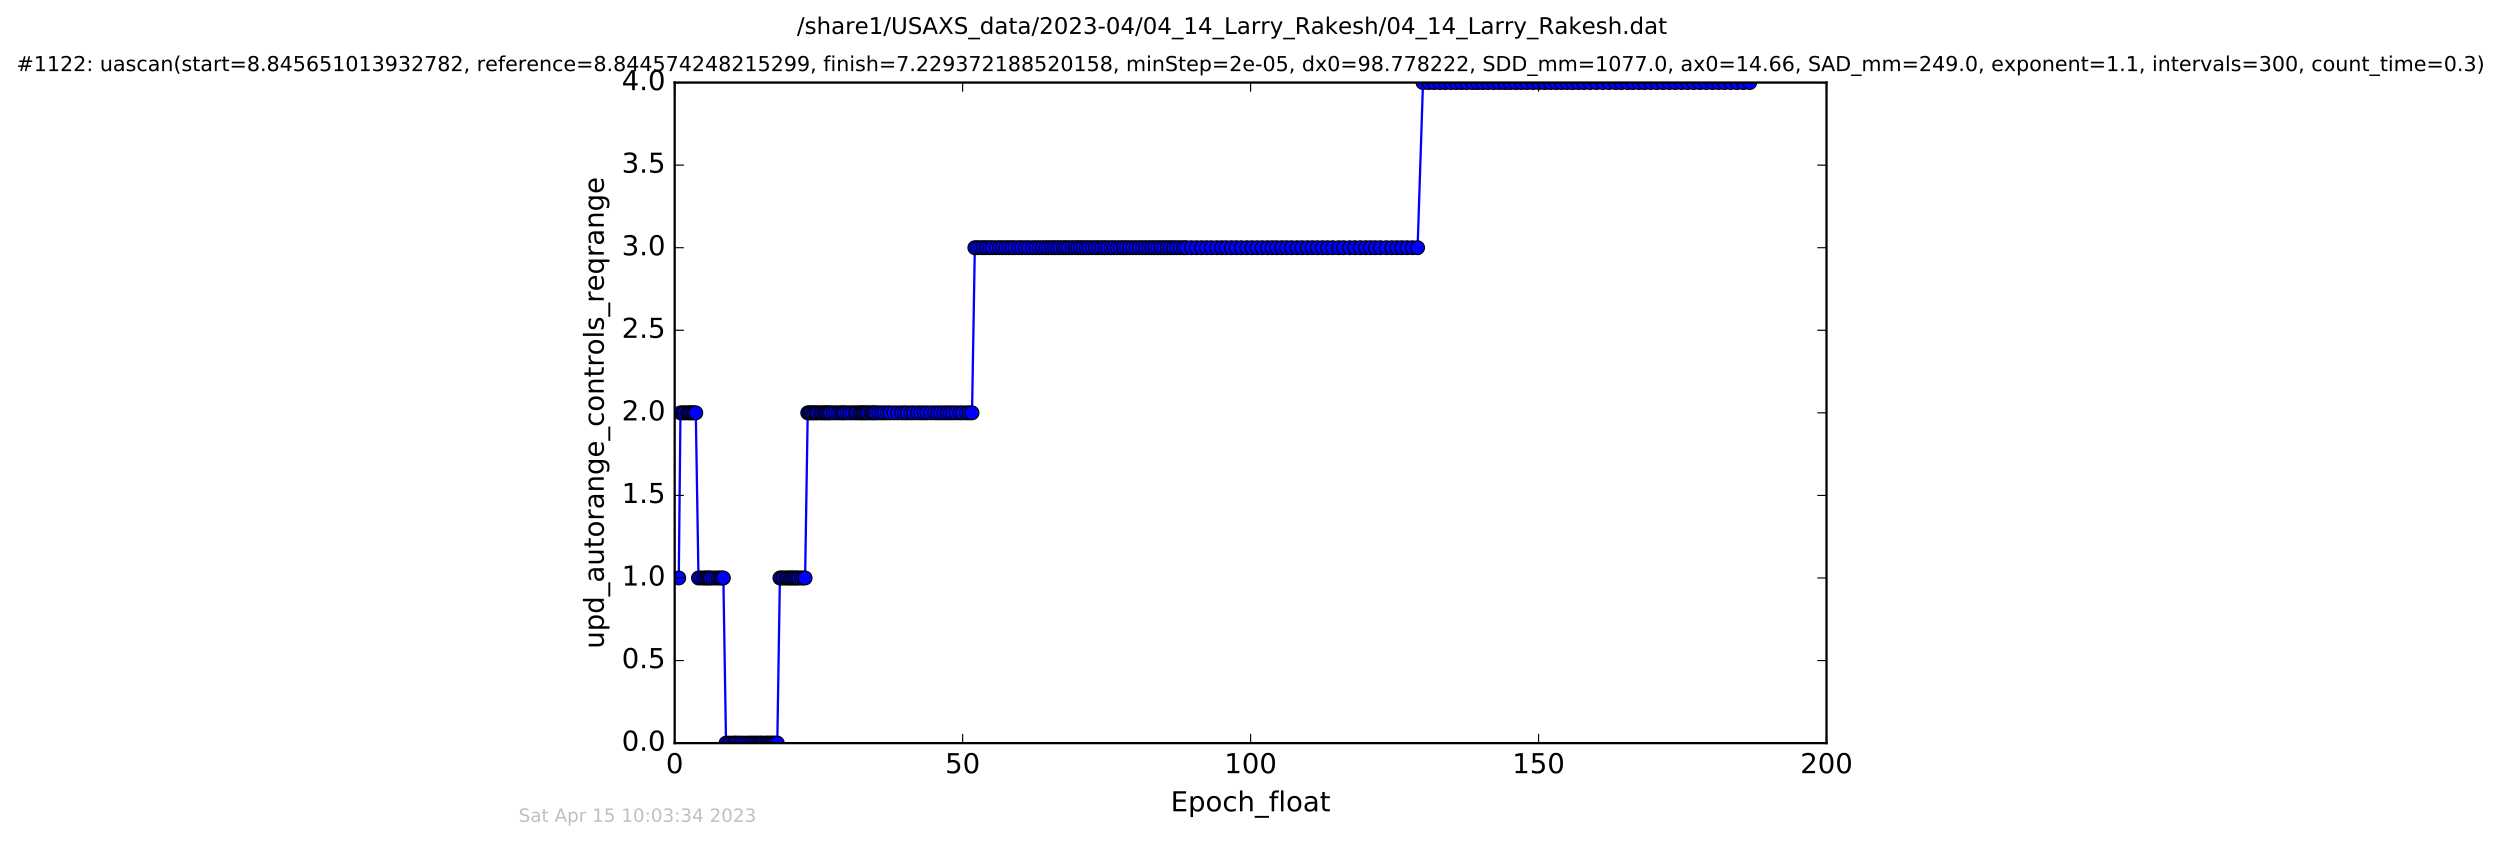 <?xml version="1.0" encoding="utf-8" standalone="no"?>
<!DOCTYPE svg PUBLIC "-//W3C//DTD SVG 1.1//EN"
  "http://www.w3.org/Graphics/SVG/1.1/DTD/svg11.dtd">
<!-- Created with matplotlib (http://matplotlib.org/) -->
<svg height="367pt" version="1.1" viewBox="0 0 1090 367" width="1090pt" xmlns="http://www.w3.org/2000/svg" xmlns:xlink="http://www.w3.org/1999/xlink">
 <defs>
  <style type="text/css">
*{stroke-linecap:butt;stroke-linejoin:round;stroke-miterlimit:100000;}
  </style>
 </defs>
 <g id="figure_1">
  <g id="patch_1">
   <path d="M 0 367.2 
L 1090.517 367.2 
L 1090.517 0 
L 0 0 
z
" style="fill:#ffffff;"/>
  </g>
  <g id="axes_1">
   <g id="patch_2">
    <path d="M 294.159 324 
L 796.359 324 
L 796.359 36 
L 294.159 36 
z
" style="fill:#ffffff;"/>
   </g>
   <g id="line2d_1">
    <path clip-path="url(#p870a9d873a)" d="M 295.942 252 
L 296.682 180 
L 303.369 180 
L 304.539 252 
L 315.388 252 
L 316.549 324 
L 338.9 324 
L 340.031 252 
L 351.026 252 
L 352.164 180 
L 423.809 180 
L 425.022 108 
L 618.073 108 
L 620.428 36 
L 762.886 36 
L 762.886 36 
" style="fill:none;stroke:#0000ff;stroke-linecap:square;"/>
    <defs>
     <path d="M 0 3 
C 0.796 3 1.559 2.684 2.121 2.121 
C 2.684 1.559 3 0.796 3 0 
C 3 -0.796 2.684 -1.559 2.121 -2.121 
C 1.559 -2.684 0.796 -3 0 -3 
C -0.796 -3 -1.559 -2.684 -2.121 -2.121 
C -2.684 -1.559 -3 -0.796 -3 0 
C -3 0.796 -2.684 1.559 -2.121 2.121 
C -1.559 2.684 -0.796 3 0 3 
z
" id="m4de83d3899" style="stroke:#000000;stroke-width:0.5;"/>
    </defs>
    <g clip-path="url(#p870a9d873a)">
     <use style="fill:#0000ff;stroke:#000000;stroke-width:0.5;" x="295.942" xlink:href="#m4de83d3899" y="252"/>
     <use style="fill:#0000ff;stroke:#000000;stroke-width:0.5;" x="296.682" xlink:href="#m4de83d3899" y="180"/>
     <use style="fill:#0000ff;stroke:#000000;stroke-width:0.5;" x="297.838" xlink:href="#m4de83d3899" y="180"/>
     <use style="fill:#0000ff;stroke:#000000;stroke-width:0.5;" x="298.56" xlink:href="#m4de83d3899" y="180"/>
     <use style="fill:#0000ff;stroke:#000000;stroke-width:0.5;" x="299.762" xlink:href="#m4de83d3899" y="180"/>
     <use style="fill:#0000ff;stroke:#000000;stroke-width:0.5;" x="300.483" xlink:href="#m4de83d3899" y="180"/>
     <use style="fill:#0000ff;stroke:#000000;stroke-width:0.5;" x="301.192" xlink:href="#m4de83d3899" y="180"/>
     <use style="fill:#0000ff;stroke:#000000;stroke-width:0.5;" x="301.905" xlink:href="#m4de83d3899" y="180"/>
     <use style="fill:#0000ff;stroke:#000000;stroke-width:0.5;" x="302.661" xlink:href="#m4de83d3899" y="180"/>
     <use style="fill:#0000ff;stroke:#000000;stroke-width:0.5;" x="303.369" xlink:href="#m4de83d3899" y="180"/>
     <use style="fill:#0000ff;stroke:#000000;stroke-width:0.5;" x="304.539" xlink:href="#m4de83d3899" y="252"/>
     <use style="fill:#0000ff;stroke:#000000;stroke-width:0.5;" x="305.699" xlink:href="#m4de83d3899" y="252"/>
     <use style="fill:#0000ff;stroke:#000000;stroke-width:0.5;" x="306.833" xlink:href="#m4de83d3899" y="252"/>
     <use style="fill:#0000ff;stroke:#000000;stroke-width:0.5;" x="307.682" xlink:href="#m4de83d3899" y="252"/>
     <use style="fill:#0000ff;stroke:#000000;stroke-width:0.5;" x="308.423" xlink:href="#m4de83d3899" y="252"/>
     <use style="fill:#0000ff;stroke:#000000;stroke-width:0.5;" x="309.141" xlink:href="#m4de83d3899" y="252"/>
     <use style="fill:#0000ff;stroke:#000000;stroke-width:0.5;" x="309.761" xlink:href="#m4de83d3899" y="252"/>
     <use style="fill:#0000ff;stroke:#000000;stroke-width:0.5;" x="310.931" xlink:href="#m4de83d3899" y="252"/>
     <use style="fill:#0000ff;stroke:#000000;stroke-width:0.5;" x="312.066" xlink:href="#m4de83d3899" y="252"/>
     <use style="fill:#0000ff;stroke:#000000;stroke-width:0.5;" x="313.195" xlink:href="#m4de83d3899" y="252"/>
     <use style="fill:#0000ff;stroke:#000000;stroke-width:0.5;" x="313.991" xlink:href="#m4de83d3899" y="252"/>
     <use style="fill:#0000ff;stroke:#000000;stroke-width:0.5;" x="314.7" xlink:href="#m4de83d3899" y="252"/>
     <use style="fill:#0000ff;stroke:#000000;stroke-width:0.5;" x="315.388" xlink:href="#m4de83d3899" y="252"/>
     <use style="fill:#0000ff;stroke:#000000;stroke-width:0.5;" x="316.549" xlink:href="#m4de83d3899" y="324"/>
     <use style="fill:#0000ff;stroke:#000000;stroke-width:0.5;" x="317.727" xlink:href="#m4de83d3899" y="324"/>
     <use style="fill:#0000ff;stroke:#000000;stroke-width:0.5;" x="318.844" xlink:href="#m4de83d3899" y="324"/>
     <use style="fill:#0000ff;stroke:#000000;stroke-width:0.5;" x="319.974" xlink:href="#m4de83d3899" y="324"/>
     <use style="fill:#0000ff;stroke:#000000;stroke-width:0.5;" x="320.639" xlink:href="#m4de83d3899" y="324"/>
     <use style="fill:#0000ff;stroke:#000000;stroke-width:0.5;" x="321.353" xlink:href="#m4de83d3899" y="324"/>
     <use style="fill:#0000ff;stroke:#000000;stroke-width:0.5;" x="322.485" xlink:href="#m4de83d3899" y="324"/>
     <use style="fill:#0000ff;stroke:#000000;stroke-width:0.5;" x="323.487" xlink:href="#m4de83d3899" y="324"/>
     <use style="fill:#0000ff;stroke:#000000;stroke-width:0.5;" x="324.619" xlink:href="#m4de83d3899" y="324"/>
     <use style="fill:#0000ff;stroke:#000000;stroke-width:0.5;" x="325.753" xlink:href="#m4de83d3899" y="324"/>
     <use style="fill:#0000ff;stroke:#000000;stroke-width:0.5;" x="326.753" xlink:href="#m4de83d3899" y="324"/>
     <use style="fill:#0000ff;stroke:#000000;stroke-width:0.5;" x="327.548" xlink:href="#m4de83d3899" y="324"/>
     <use style="fill:#0000ff;stroke:#000000;stroke-width:0.5;" x="328.552" xlink:href="#m4de83d3899" y="324"/>
     <use style="fill:#0000ff;stroke:#000000;stroke-width:0.5;" x="329.351" xlink:href="#m4de83d3899" y="324"/>
     <use style="fill:#0000ff;stroke:#000000;stroke-width:0.5;" x="330.364" xlink:href="#m4de83d3899" y="324"/>
     <use style="fill:#0000ff;stroke:#000000;stroke-width:0.5;" x="331.151" xlink:href="#m4de83d3899" y="324"/>
     <use style="fill:#0000ff;stroke:#000000;stroke-width:0.5;" x="331.941" xlink:href="#m4de83d3899" y="324"/>
     <use style="fill:#0000ff;stroke:#000000;stroke-width:0.5;" x="332.611" xlink:href="#m4de83d3899" y="324"/>
     <use style="fill:#0000ff;stroke:#000000;stroke-width:0.5;" x="333.751" xlink:href="#m4de83d3899" y="324"/>
     <use style="fill:#0000ff;stroke:#000000;stroke-width:0.5;" x="334.415" xlink:href="#m4de83d3899" y="324"/>
     <use style="fill:#0000ff;stroke:#000000;stroke-width:0.5;" x="335.081" xlink:href="#m4de83d3899" y="324"/>
     <use style="fill:#0000ff;stroke:#000000;stroke-width:0.5;" x="335.764" xlink:href="#m4de83d3899" y="324"/>
     <use style="fill:#0000ff;stroke:#000000;stroke-width:0.5;" x="336.603" xlink:href="#m4de83d3899" y="324"/>
     <use style="fill:#0000ff;stroke:#000000;stroke-width:0.5;" x="337.3" xlink:href="#m4de83d3899" y="324"/>
     <use style="fill:#0000ff;stroke:#000000;stroke-width:0.5;" x="338.095" xlink:href="#m4de83d3899" y="324"/>
     <use style="fill:#0000ff;stroke:#000000;stroke-width:0.5;" x="338.9" xlink:href="#m4de83d3899" y="324"/>
     <use style="fill:#0000ff;stroke:#000000;stroke-width:0.5;" x="340.031" xlink:href="#m4de83d3899" y="252"/>
     <use style="fill:#0000ff;stroke:#000000;stroke-width:0.5;" x="340.735" xlink:href="#m4de83d3899" y="252"/>
     <use style="fill:#0000ff;stroke:#000000;stroke-width:0.5;" x="341.441" xlink:href="#m4de83d3899" y="252"/>
     <use style="fill:#0000ff;stroke:#000000;stroke-width:0.5;" x="342.572" xlink:href="#m4de83d3899" y="252"/>
     <use style="fill:#0000ff;stroke:#000000;stroke-width:0.5;" x="343.322" xlink:href="#m4de83d3899" y="252"/>
     <use style="fill:#0000ff;stroke:#000000;stroke-width:0.5;" x="344.067" xlink:href="#m4de83d3899" y="252"/>
     <use style="fill:#0000ff;stroke:#000000;stroke-width:0.5;" x="344.747" xlink:href="#m4de83d3899" y="252"/>
     <use style="fill:#0000ff;stroke:#000000;stroke-width:0.5;" x="345.464" xlink:href="#m4de83d3899" y="252"/>
     <use style="fill:#0000ff;stroke:#000000;stroke-width:0.5;" x="346.169" xlink:href="#m4de83d3899" y="252"/>
     <use style="fill:#0000ff;stroke:#000000;stroke-width:0.5;" x="346.887" xlink:href="#m4de83d3899" y="252"/>
     <use style="fill:#0000ff;stroke:#000000;stroke-width:0.5;" x="347.596" xlink:href="#m4de83d3899" y="252"/>
     <use style="fill:#0000ff;stroke:#000000;stroke-width:0.5;" x="348.313" xlink:href="#m4de83d3899" y="252"/>
     <use style="fill:#0000ff;stroke:#000000;stroke-width:0.5;" x="349.476" xlink:href="#m4de83d3899" y="252"/>
     <use style="fill:#0000ff;stroke:#000000;stroke-width:0.5;" x="350.19" xlink:href="#m4de83d3899" y="252"/>
     <use style="fill:#0000ff;stroke:#000000;stroke-width:0.5;" x="351.026" xlink:href="#m4de83d3899" y="252"/>
     <use style="fill:#0000ff;stroke:#000000;stroke-width:0.5;" x="352.164" xlink:href="#m4de83d3899" y="180"/>
     <use style="fill:#0000ff;stroke:#000000;stroke-width:0.5;" x="352.868" xlink:href="#m4de83d3899" y="180"/>
     <use style="fill:#0000ff;stroke:#000000;stroke-width:0.5;" x="353.539" xlink:href="#m4de83d3899" y="180"/>
     <use style="fill:#0000ff;stroke:#000000;stroke-width:0.5;" x="354.247" xlink:href="#m4de83d3899" y="180"/>
     <use style="fill:#0000ff;stroke:#000000;stroke-width:0.5;" x="355.04" xlink:href="#m4de83d3899" y="180"/>
     <use style="fill:#0000ff;stroke:#000000;stroke-width:0.5;" x="355.849" xlink:href="#m4de83d3899" y="180"/>
     <use style="fill:#0000ff;stroke:#000000;stroke-width:0.5;" x="356.55" xlink:href="#m4de83d3899" y="180"/>
     <use style="fill:#0000ff;stroke:#000000;stroke-width:0.5;" x="357.721" xlink:href="#m4de83d3899" y="180"/>
     <use style="fill:#0000ff;stroke:#000000;stroke-width:0.5;" x="358.394" xlink:href="#m4de83d3899" y="180"/>
     <use style="fill:#0000ff;stroke:#000000;stroke-width:0.5;" x="359.237" xlink:href="#m4de83d3899" y="180"/>
     <use style="fill:#0000ff;stroke:#000000;stroke-width:0.5;" x="359.944" xlink:href="#m4de83d3899" y="180"/>
     <use style="fill:#0000ff;stroke:#000000;stroke-width:0.5;" x="360.657" xlink:href="#m4de83d3899" y="180"/>
     <use style="fill:#0000ff;stroke:#000000;stroke-width:0.5;" x="361.373" xlink:href="#m4de83d3899" y="180"/>
     <use style="fill:#0000ff;stroke:#000000;stroke-width:0.5;" x="362.077" xlink:href="#m4de83d3899" y="180"/>
     <use style="fill:#0000ff;stroke:#000000;stroke-width:0.5;" x="363.294" xlink:href="#m4de83d3899" y="180"/>
     <use style="fill:#0000ff;stroke:#000000;stroke-width:0.5;" x="364.419" xlink:href="#m4de83d3899" y="180"/>
     <use style="fill:#0000ff;stroke:#000000;stroke-width:0.5;" x="365.601" xlink:href="#m4de83d3899" y="180"/>
     <use style="fill:#0000ff;stroke:#000000;stroke-width:0.5;" x="366.736" xlink:href="#m4de83d3899" y="180"/>
     <use style="fill:#0000ff;stroke:#000000;stroke-width:0.5;" x="367.439" xlink:href="#m4de83d3899" y="180"/>
     <use style="fill:#0000ff;stroke:#000000;stroke-width:0.5;" x="368.151" xlink:href="#m4de83d3899" y="180"/>
     <use style="fill:#0000ff;stroke:#000000;stroke-width:0.5;" x="369.285" xlink:href="#m4de83d3899" y="180"/>
     <use style="fill:#0000ff;stroke:#000000;stroke-width:0.5;" x="370.467" xlink:href="#m4de83d3899" y="180"/>
     <use style="fill:#0000ff;stroke:#000000;stroke-width:0.5;" x="371.693" xlink:href="#m4de83d3899" y="180"/>
     <use style="fill:#0000ff;stroke:#000000;stroke-width:0.5;" x="372.873" xlink:href="#m4de83d3899" y="180"/>
     <use style="fill:#0000ff;stroke:#000000;stroke-width:0.5;" x="373.715" xlink:href="#m4de83d3899" y="180"/>
     <use style="fill:#0000ff;stroke:#000000;stroke-width:0.5;" x="374.841" xlink:href="#m4de83d3899" y="180"/>
     <use style="fill:#0000ff;stroke:#000000;stroke-width:0.5;" x="375.566" xlink:href="#m4de83d3899" y="180"/>
     <use style="fill:#0000ff;stroke:#000000;stroke-width:0.5;" x="376.267" xlink:href="#m4de83d3899" y="180"/>
     <use style="fill:#0000ff;stroke:#000000;stroke-width:0.5;" x="376.975" xlink:href="#m4de83d3899" y="180"/>
     <use style="fill:#0000ff;stroke:#000000;stroke-width:0.5;" x="377.769" xlink:href="#m4de83d3899" y="180"/>
     <use style="fill:#0000ff;stroke:#000000;stroke-width:0.5;" x="378.565" xlink:href="#m4de83d3899" y="180"/>
     <use style="fill:#0000ff;stroke:#000000;stroke-width:0.5;" x="379.702" xlink:href="#m4de83d3899" y="180"/>
     <use style="fill:#0000ff;stroke:#000000;stroke-width:0.5;" x="380.405" xlink:href="#m4de83d3899" y="180"/>
     <use style="fill:#0000ff;stroke:#000000;stroke-width:0.5;" x="381.117" xlink:href="#m4de83d3899" y="180"/>
     <use style="fill:#0000ff;stroke:#000000;stroke-width:0.5;" x="381.923" xlink:href="#m4de83d3899" y="180"/>
     <use style="fill:#0000ff;stroke:#000000;stroke-width:0.5;" x="383.136" xlink:href="#m4de83d3899" y="180"/>
     <use style="fill:#0000ff;stroke:#000000;stroke-width:0.5;" x="384.378" xlink:href="#m4de83d3899" y="180"/>
     <use style="fill:#0000ff;stroke:#000000;stroke-width:0.5;" x="385.606" xlink:href="#m4de83d3899" y="180"/>
     <use style="fill:#0000ff;stroke:#000000;stroke-width:0.5;" x="386.931" xlink:href="#m4de83d3899" y="180"/>
     <use style="fill:#0000ff;stroke:#000000;stroke-width:0.5;" x="388.158" xlink:href="#m4de83d3899" y="180"/>
     <use style="fill:#0000ff;stroke:#000000;stroke-width:0.5;" x="389.819" xlink:href="#m4de83d3899" y="180"/>
     <use style="fill:#0000ff;stroke:#000000;stroke-width:0.5;" x="391.451" xlink:href="#m4de83d3899" y="180"/>
     <use style="fill:#0000ff;stroke:#000000;stroke-width:0.5;" x="393.096" xlink:href="#m4de83d3899" y="180"/>
     <use style="fill:#0000ff;stroke:#000000;stroke-width:0.5;" x="394.352" xlink:href="#m4de83d3899" y="180"/>
     <use style="fill:#0000ff;stroke:#000000;stroke-width:0.5;" x="395.569" xlink:href="#m4de83d3899" y="180"/>
     <use style="fill:#0000ff;stroke:#000000;stroke-width:0.5;" x="397.229" xlink:href="#m4de83d3899" y="180"/>
     <use style="fill:#0000ff;stroke:#000000;stroke-width:0.5;" x="398.439" xlink:href="#m4de83d3899" y="180"/>
     <use style="fill:#0000ff;stroke:#000000;stroke-width:0.5;" x="400.073" xlink:href="#m4de83d3899" y="180"/>
     <use style="fill:#0000ff;stroke:#000000;stroke-width:0.5;" x="401.494" xlink:href="#m4de83d3899" y="180"/>
     <use style="fill:#0000ff;stroke:#000000;stroke-width:0.5;" x="402.918" xlink:href="#m4de83d3899" y="180"/>
     <use style="fill:#0000ff;stroke:#000000;stroke-width:0.5;" x="404.177" xlink:href="#m4de83d3899" y="180"/>
     <use style="fill:#0000ff;stroke:#000000;stroke-width:0.5;" x="405.832" xlink:href="#m4de83d3899" y="180"/>
     <use style="fill:#0000ff;stroke:#000000;stroke-width:0.5;" x="407.481" xlink:href="#m4de83d3899" y="180"/>
     <use style="fill:#0000ff;stroke:#000000;stroke-width:0.5;" x="408.824" xlink:href="#m4de83d3899" y="180"/>
     <use style="fill:#0000ff;stroke:#000000;stroke-width:0.5;" x="410.118" xlink:href="#m4de83d3899" y="180"/>
     <use style="fill:#0000ff;stroke:#000000;stroke-width:0.5;" x="411.591" xlink:href="#m4de83d3899" y="180"/>
     <use style="fill:#0000ff;stroke:#000000;stroke-width:0.5;" x="412.961" xlink:href="#m4de83d3899" y="180"/>
     <use style="fill:#0000ff;stroke:#000000;stroke-width:0.5;" x="414.26" xlink:href="#m4de83d3899" y="180"/>
     <use style="fill:#0000ff;stroke:#000000;stroke-width:0.5;" x="415.475" xlink:href="#m4de83d3899" y="180"/>
     <use style="fill:#0000ff;stroke:#000000;stroke-width:0.5;" x="416.889" xlink:href="#m4de83d3899" y="180"/>
     <use style="fill:#0000ff;stroke:#000000;stroke-width:0.5;" x="418.531" xlink:href="#m4de83d3899" y="180"/>
     <use style="fill:#0000ff;stroke:#000000;stroke-width:0.5;" x="419.741" xlink:href="#m4de83d3899" y="180"/>
     <use style="fill:#0000ff;stroke:#000000;stroke-width:0.5;" x="421.377" xlink:href="#m4de83d3899" y="180"/>
     <use style="fill:#0000ff;stroke:#000000;stroke-width:0.5;" x="422.588" xlink:href="#m4de83d3899" y="180"/>
     <use style="fill:#0000ff;stroke:#000000;stroke-width:0.5;" x="423.809" xlink:href="#m4de83d3899" y="180"/>
     <use style="fill:#0000ff;stroke:#000000;stroke-width:0.5;" x="425.022" xlink:href="#m4de83d3899" y="108"/>
     <use style="fill:#0000ff;stroke:#000000;stroke-width:0.5;" x="426.23" xlink:href="#m4de83d3899" y="108"/>
     <use style="fill:#0000ff;stroke:#000000;stroke-width:0.5;" x="427.661" xlink:href="#m4de83d3899" y="108"/>
     <use style="fill:#0000ff;stroke:#000000;stroke-width:0.5;" x="428.866" xlink:href="#m4de83d3899" y="108"/>
     <use style="fill:#0000ff;stroke:#000000;stroke-width:0.5;" x="430.082" xlink:href="#m4de83d3899" y="108"/>
     <use style="fill:#0000ff;stroke:#000000;stroke-width:0.5;" x="431.502" xlink:href="#m4de83d3899" y="108"/>
     <use style="fill:#0000ff;stroke:#000000;stroke-width:0.5;" x="432.718" xlink:href="#m4de83d3899" y="108"/>
     <use style="fill:#0000ff;stroke:#000000;stroke-width:0.5;" x="434.349" xlink:href="#m4de83d3899" y="108"/>
     <use style="fill:#0000ff;stroke:#000000;stroke-width:0.5;" x="435.745" xlink:href="#m4de83d3899" y="108"/>
     <use style="fill:#0000ff;stroke:#000000;stroke-width:0.5;" x="437.087" xlink:href="#m4de83d3899" y="108"/>
     <use style="fill:#0000ff;stroke:#000000;stroke-width:0.5;" x="438.533" xlink:href="#m4de83d3899" y="108"/>
     <use style="fill:#0000ff;stroke:#000000;stroke-width:0.5;" x="439.915" xlink:href="#m4de83d3899" y="108"/>
     <use style="fill:#0000ff;stroke:#000000;stroke-width:0.5;" x="441.296" xlink:href="#m4de83d3899" y="108"/>
     <use style="fill:#0000ff;stroke:#000000;stroke-width:0.5;" x="442.509" xlink:href="#m4de83d3899" y="108"/>
     <use style="fill:#0000ff;stroke:#000000;stroke-width:0.5;" x="444.144" xlink:href="#m4de83d3899" y="108"/>
     <use style="fill:#0000ff;stroke:#000000;stroke-width:0.5;" x="445.481" xlink:href="#m4de83d3899" y="108"/>
     <use style="fill:#0000ff;stroke:#000000;stroke-width:0.5;" x="447.115" xlink:href="#m4de83d3899" y="108"/>
     <use style="fill:#0000ff;stroke:#000000;stroke-width:0.5;" x="448.492" xlink:href="#m4de83d3899" y="108"/>
     <use style="fill:#0000ff;stroke:#000000;stroke-width:0.5;" x="450.209" xlink:href="#m4de83d3899" y="108"/>
     <use style="fill:#0000ff;stroke:#000000;stroke-width:0.5;" x="451.678" xlink:href="#m4de83d3899" y="108"/>
     <use style="fill:#0000ff;stroke:#000000;stroke-width:0.5;" x="453.098" xlink:href="#m4de83d3899" y="108"/>
     <use style="fill:#0000ff;stroke:#000000;stroke-width:0.5;" x="454.554" xlink:href="#m4de83d3899" y="108"/>
     <use style="fill:#0000ff;stroke:#000000;stroke-width:0.5;" x="455.874" xlink:href="#m4de83d3899" y="108"/>
     <use style="fill:#0000ff;stroke:#000000;stroke-width:0.5;" x="457.125" xlink:href="#m4de83d3899" y="108"/>
     <use style="fill:#0000ff;stroke:#000000;stroke-width:0.5;" x="458.589" xlink:href="#m4de83d3899" y="108"/>
     <use style="fill:#0000ff;stroke:#000000;stroke-width:0.5;" x="459.811" xlink:href="#m4de83d3899" y="108"/>
     <use style="fill:#0000ff;stroke:#000000;stroke-width:0.5;" x="461.052" xlink:href="#m4de83d3899" y="108"/>
     <use style="fill:#0000ff;stroke:#000000;stroke-width:0.5;" x="462.274" xlink:href="#m4de83d3899" y="108"/>
     <use style="fill:#0000ff;stroke:#000000;stroke-width:0.5;" x="463.617" xlink:href="#m4de83d3899" y="108"/>
     <use style="fill:#0000ff;stroke:#000000;stroke-width:0.5;" x="464.83" xlink:href="#m4de83d3899" y="108"/>
     <use style="fill:#0000ff;stroke:#000000;stroke-width:0.5;" x="466.033" xlink:href="#m4de83d3899" y="108"/>
     <use style="fill:#0000ff;stroke:#000000;stroke-width:0.5;" x="467.452" xlink:href="#m4de83d3899" y="108"/>
     <use style="fill:#0000ff;stroke:#000000;stroke-width:0.5;" x="468.751" xlink:href="#m4de83d3899" y="108"/>
     <use style="fill:#0000ff;stroke:#000000;stroke-width:0.5;" x="469.921" xlink:href="#m4de83d3899" y="108"/>
     <use style="fill:#0000ff;stroke:#000000;stroke-width:0.5;" x="471.099" xlink:href="#m4de83d3899" y="108"/>
     <use style="fill:#0000ff;stroke:#000000;stroke-width:0.5;" x="472.318" xlink:href="#m4de83d3899" y="108"/>
     <use style="fill:#0000ff;stroke:#000000;stroke-width:0.5;" x="473.646" xlink:href="#m4de83d3899" y="108"/>
     <use style="fill:#0000ff;stroke:#000000;stroke-width:0.5;" x="474.882" xlink:href="#m4de83d3899" y="108"/>
     <use style="fill:#0000ff;stroke:#000000;stroke-width:0.5;" x="476.324" xlink:href="#m4de83d3899" y="108"/>
     <use style="fill:#0000ff;stroke:#000000;stroke-width:0.5;" x="477.663" xlink:href="#m4de83d3899" y="108"/>
     <use style="fill:#0000ff;stroke:#000000;stroke-width:0.5;" x="478.919" xlink:href="#m4de83d3899" y="108"/>
     <use style="fill:#0000ff;stroke:#000000;stroke-width:0.5;" x="480.398" xlink:href="#m4de83d3899" y="108"/>
     <use style="fill:#0000ff;stroke:#000000;stroke-width:0.5;" x="481.602" xlink:href="#m4de83d3899" y="108"/>
     <use style="fill:#0000ff;stroke:#000000;stroke-width:0.5;" x="482.937" xlink:href="#m4de83d3899" y="108"/>
     <use style="fill:#0000ff;stroke:#000000;stroke-width:0.5;" x="484.443" xlink:href="#m4de83d3899" y="108"/>
     <use style="fill:#0000ff;stroke:#000000;stroke-width:0.5;" x="485.742" xlink:href="#m4de83d3899" y="108"/>
     <use style="fill:#0000ff;stroke:#000000;stroke-width:0.5;" x="487.127" xlink:href="#m4de83d3899" y="108"/>
     <use style="fill:#0000ff;stroke:#000000;stroke-width:0.5;" x="488.552" xlink:href="#m4de83d3899" y="108"/>
     <use style="fill:#0000ff;stroke:#000000;stroke-width:0.5;" x="489.895" xlink:href="#m4de83d3899" y="108"/>
     <use style="fill:#0000ff;stroke:#000000;stroke-width:0.5;" x="491.123" xlink:href="#m4de83d3899" y="108"/>
     <use style="fill:#0000ff;stroke:#000000;stroke-width:0.5;" x="492.568" xlink:href="#m4de83d3899" y="108"/>
     <use style="fill:#0000ff;stroke:#000000;stroke-width:0.5;" x="493.959" xlink:href="#m4de83d3899" y="108"/>
     <use style="fill:#0000ff;stroke:#000000;stroke-width:0.5;" x="495.324" xlink:href="#m4de83d3899" y="108"/>
     <use style="fill:#0000ff;stroke:#000000;stroke-width:0.5;" x="496.749" xlink:href="#m4de83d3899" y="108"/>
     <use style="fill:#0000ff;stroke:#000000;stroke-width:0.5;" x="498.13" xlink:href="#m4de83d3899" y="108"/>
     <use style="fill:#0000ff;stroke:#000000;stroke-width:0.5;" x="499.51" xlink:href="#m4de83d3899" y="108"/>
     <use style="fill:#0000ff;stroke:#000000;stroke-width:0.5;" x="500.893" xlink:href="#m4de83d3899" y="108"/>
     <use style="fill:#0000ff;stroke:#000000;stroke-width:0.5;" x="502.278" xlink:href="#m4de83d3899" y="108"/>
     <use style="fill:#0000ff;stroke:#000000;stroke-width:0.5;" x="503.543" xlink:href="#m4de83d3899" y="108"/>
     <use style="fill:#0000ff;stroke:#000000;stroke-width:0.5;" x="504.96" xlink:href="#m4de83d3899" y="108"/>
     <use style="fill:#0000ff;stroke:#000000;stroke-width:0.5;" x="506.289" xlink:href="#m4de83d3899" y="108"/>
     <use style="fill:#0000ff;stroke:#000000;stroke-width:0.5;" x="507.628" xlink:href="#m4de83d3899" y="108"/>
     <use style="fill:#0000ff;stroke:#000000;stroke-width:0.5;" x="508.929" xlink:href="#m4de83d3899" y="108"/>
     <use style="fill:#0000ff;stroke:#000000;stroke-width:0.5;" x="510.271" xlink:href="#m4de83d3899" y="108"/>
     <use style="fill:#0000ff;stroke:#000000;stroke-width:0.5;" x="511.606" xlink:href="#m4de83d3899" y="108"/>
     <use style="fill:#0000ff;stroke:#000000;stroke-width:0.5;" x="512.997" xlink:href="#m4de83d3899" y="108"/>
     <use style="fill:#0000ff;stroke:#000000;stroke-width:0.5;" x="514.556" xlink:href="#m4de83d3899" y="108"/>
     <use style="fill:#0000ff;stroke:#000000;stroke-width:0.5;" x="516.1" xlink:href="#m4de83d3899" y="108"/>
     <use style="fill:#0000ff;stroke:#000000;stroke-width:0.5;" x="517.331" xlink:href="#m4de83d3899" y="108"/>
     <use style="fill:#0000ff;stroke:#000000;stroke-width:0.5;" x="519.483" xlink:href="#m4de83d3899" y="108"/>
     <use style="fill:#0000ff;stroke:#000000;stroke-width:0.5;" x="521.665" xlink:href="#m4de83d3899" y="108"/>
     <use style="fill:#0000ff;stroke:#000000;stroke-width:0.5;" x="523.869" xlink:href="#m4de83d3899" y="108"/>
     <use style="fill:#0000ff;stroke:#000000;stroke-width:0.5;" x="526.023" xlink:href="#m4de83d3899" y="108"/>
     <use style="fill:#0000ff;stroke:#000000;stroke-width:0.5;" x="528.15" xlink:href="#m4de83d3899" y="108"/>
     <use style="fill:#0000ff;stroke:#000000;stroke-width:0.5;" x="530.482" xlink:href="#m4de83d3899" y="108"/>
     <use style="fill:#0000ff;stroke:#000000;stroke-width:0.5;" x="532.64" xlink:href="#m4de83d3899" y="108"/>
     <use style="fill:#0000ff;stroke:#000000;stroke-width:0.5;" x="534.644" xlink:href="#m4de83d3899" y="108"/>
     <use style="fill:#0000ff;stroke:#000000;stroke-width:0.5;" x="536.889" xlink:href="#m4de83d3899" y="108"/>
     <use style="fill:#0000ff;stroke:#000000;stroke-width:0.5;" x="539.018" xlink:href="#m4de83d3899" y="108"/>
     <use style="fill:#0000ff;stroke:#000000;stroke-width:0.5;" x="541.25" xlink:href="#m4de83d3899" y="108"/>
     <use style="fill:#0000ff;stroke:#000000;stroke-width:0.5;" x="543.629" xlink:href="#m4de83d3899" y="108"/>
     <use style="fill:#0000ff;stroke:#000000;stroke-width:0.5;" x="545.88" xlink:href="#m4de83d3899" y="108"/>
     <use style="fill:#0000ff;stroke:#000000;stroke-width:0.5;" x="548.106" xlink:href="#m4de83d3899" y="108"/>
     <use style="fill:#0000ff;stroke:#000000;stroke-width:0.5;" x="550.326" xlink:href="#m4de83d3899" y="108"/>
     <use style="fill:#0000ff;stroke:#000000;stroke-width:0.5;" x="552.589" xlink:href="#m4de83d3899" y="108"/>
     <use style="fill:#0000ff;stroke:#000000;stroke-width:0.5;" x="554.668" xlink:href="#m4de83d3899" y="108"/>
     <use style="fill:#0000ff;stroke:#000000;stroke-width:0.5;" x="556.635" xlink:href="#m4de83d3899" y="108"/>
     <use style="fill:#0000ff;stroke:#000000;stroke-width:0.5;" x="558.874" xlink:href="#m4de83d3899" y="108"/>
     <use style="fill:#0000ff;stroke:#000000;stroke-width:0.5;" x="560.954" xlink:href="#m4de83d3899" y="108"/>
     <use style="fill:#0000ff;stroke:#000000;stroke-width:0.5;" x="563.13" xlink:href="#m4de83d3899" y="108"/>
     <use style="fill:#0000ff;stroke:#000000;stroke-width:0.5;" x="565.519" xlink:href="#m4de83d3899" y="108"/>
     <use style="fill:#0000ff;stroke:#000000;stroke-width:0.5;" x="567.689" xlink:href="#m4de83d3899" y="108"/>
     <use style="fill:#0000ff;stroke:#000000;stroke-width:0.5;" x="569.997" xlink:href="#m4de83d3899" y="108"/>
     <use style="fill:#0000ff;stroke:#000000;stroke-width:0.5;" x="572.162" xlink:href="#m4de83d3899" y="108"/>
     <use style="fill:#0000ff;stroke:#000000;stroke-width:0.5;" x="574.309" xlink:href="#m4de83d3899" y="108"/>
     <use style="fill:#0000ff;stroke:#000000;stroke-width:0.5;" x="576.599" xlink:href="#m4de83d3899" y="108"/>
     <use style="fill:#0000ff;stroke:#000000;stroke-width:0.5;" x="578.776" xlink:href="#m4de83d3899" y="108"/>
     <use style="fill:#0000ff;stroke:#000000;stroke-width:0.5;" x="581.086" xlink:href="#m4de83d3899" y="108"/>
     <use style="fill:#0000ff;stroke:#000000;stroke-width:0.5;" x="583.631" xlink:href="#m4de83d3899" y="108"/>
     <use style="fill:#0000ff;stroke:#000000;stroke-width:0.5;" x="585.816" xlink:href="#m4de83d3899" y="108"/>
     <use style="fill:#0000ff;stroke:#000000;stroke-width:0.5;" x="588.41" xlink:href="#m4de83d3899" y="108"/>
     <use style="fill:#0000ff;stroke:#000000;stroke-width:0.5;" x="590.711" xlink:href="#m4de83d3899" y="108"/>
     <use style="fill:#0000ff;stroke:#000000;stroke-width:0.5;" x="593.098" xlink:href="#m4de83d3899" y="108"/>
     <use style="fill:#0000ff;stroke:#000000;stroke-width:0.5;" x="595.407" xlink:href="#m4de83d3899" y="108"/>
     <use style="fill:#0000ff;stroke:#000000;stroke-width:0.5;" x="597.49" xlink:href="#m4de83d3899" y="108"/>
     <use style="fill:#0000ff;stroke:#000000;stroke-width:0.5;" x="599.615" xlink:href="#m4de83d3899" y="108"/>
     <use style="fill:#0000ff;stroke:#000000;stroke-width:0.5;" x="601.876" xlink:href="#m4de83d3899" y="108"/>
     <use style="fill:#0000ff;stroke:#000000;stroke-width:0.5;" x="604.444" xlink:href="#m4de83d3899" y="108"/>
     <use style="fill:#0000ff;stroke:#000000;stroke-width:0.5;" x="606.82" xlink:href="#m4de83d3899" y="108"/>
     <use style="fill:#0000ff;stroke:#000000;stroke-width:0.5;" x="609.059" xlink:href="#m4de83d3899" y="108"/>
     <use style="fill:#0000ff;stroke:#000000;stroke-width:0.5;" x="611.175" xlink:href="#m4de83d3899" y="108"/>
     <use style="fill:#0000ff;stroke:#000000;stroke-width:0.5;" x="613.435" xlink:href="#m4de83d3899" y="108"/>
     <use style="fill:#0000ff;stroke:#000000;stroke-width:0.5;" x="615.779" xlink:href="#m4de83d3899" y="108"/>
     <use style="fill:#0000ff;stroke:#000000;stroke-width:0.5;" x="618.073" xlink:href="#m4de83d3899" y="108"/>
     <use style="fill:#0000ff;stroke:#000000;stroke-width:0.5;" x="620.428" xlink:href="#m4de83d3899" y="36"/>
     <use style="fill:#0000ff;stroke:#000000;stroke-width:0.5;" x="622.976" xlink:href="#m4de83d3899" y="36"/>
     <use style="fill:#0000ff;stroke:#000000;stroke-width:0.5;" x="625.298" xlink:href="#m4de83d3899" y="36"/>
     <use style="fill:#0000ff;stroke:#000000;stroke-width:0.5;" x="627.809" xlink:href="#m4de83d3899" y="36"/>
     <use style="fill:#0000ff;stroke:#000000;stroke-width:0.5;" x="630.169" xlink:href="#m4de83d3899" y="36"/>
     <use style="fill:#0000ff;stroke:#000000;stroke-width:0.5;" x="632.69" xlink:href="#m4de83d3899" y="36"/>
     <use style="fill:#0000ff;stroke:#000000;stroke-width:0.5;" x="634.979" xlink:href="#m4de83d3899" y="36"/>
     <use style="fill:#0000ff;stroke:#000000;stroke-width:0.5;" x="637.24" xlink:href="#m4de83d3899" y="36"/>
     <use style="fill:#0000ff;stroke:#000000;stroke-width:0.5;" x="639.499" xlink:href="#m4de83d3899" y="36"/>
     <use style="fill:#0000ff;stroke:#000000;stroke-width:0.5;" x="642.051" xlink:href="#m4de83d3899" y="36"/>
     <use style="fill:#0000ff;stroke:#000000;stroke-width:0.5;" x="644.202" xlink:href="#m4de83d3899" y="36"/>
     <use style="fill:#0000ff;stroke:#000000;stroke-width:0.5;" x="646.5" xlink:href="#m4de83d3899" y="36"/>
     <use style="fill:#0000ff;stroke:#000000;stroke-width:0.5;" x="648.842" xlink:href="#m4de83d3899" y="36"/>
     <use style="fill:#0000ff;stroke:#000000;stroke-width:0.5;" x="651.359" xlink:href="#m4de83d3899" y="36"/>
     <use style="fill:#0000ff;stroke:#000000;stroke-width:0.5;" x="653.73" xlink:href="#m4de83d3899" y="36"/>
     <use style="fill:#0000ff;stroke:#000000;stroke-width:0.5;" x="656.078" xlink:href="#m4de83d3899" y="36"/>
     <use style="fill:#0000ff;stroke:#000000;stroke-width:0.5;" x="658.428" xlink:href="#m4de83d3899" y="36"/>
     <use style="fill:#0000ff;stroke:#000000;stroke-width:0.5;" x="660.941" xlink:href="#m4de83d3899" y="36"/>
     <use style="fill:#0000ff;stroke:#000000;stroke-width:0.5;" x="663.327" xlink:href="#m4de83d3899" y="36"/>
     <use style="fill:#0000ff;stroke:#000000;stroke-width:0.5;" x="665.785" xlink:href="#m4de83d3899" y="36"/>
     <use style="fill:#0000ff;stroke:#000000;stroke-width:0.5;" x="668.411" xlink:href="#m4de83d3899" y="36"/>
     <use style="fill:#0000ff;stroke:#000000;stroke-width:0.5;" x="670.934" xlink:href="#m4de83d3899" y="36"/>
     <use style="fill:#0000ff;stroke:#000000;stroke-width:0.5;" x="673.456" xlink:href="#m4de83d3899" y="36"/>
     <use style="fill:#0000ff;stroke:#000000;stroke-width:0.5;" x="675.966" xlink:href="#m4de83d3899" y="36"/>
     <use style="fill:#0000ff;stroke:#000000;stroke-width:0.5;" x="678.515" xlink:href="#m4de83d3899" y="36"/>
     <use style="fill:#0000ff;stroke:#000000;stroke-width:0.5;" x="680.848" xlink:href="#m4de83d3899" y="36"/>
     <use style="fill:#0000ff;stroke:#000000;stroke-width:0.5;" x="683.327" xlink:href="#m4de83d3899" y="36"/>
     <use style="fill:#0000ff;stroke:#000000;stroke-width:0.5;" x="685.68" xlink:href="#m4de83d3899" y="36"/>
     <use style="fill:#0000ff;stroke:#000000;stroke-width:0.5;" x="688.135" xlink:href="#m4de83d3899" y="36"/>
     <use style="fill:#0000ff;stroke:#000000;stroke-width:0.5;" x="690.574" xlink:href="#m4de83d3899" y="36"/>
     <use style="fill:#0000ff;stroke:#000000;stroke-width:0.5;" x="693.286" xlink:href="#m4de83d3899" y="36"/>
     <use style="fill:#0000ff;stroke:#000000;stroke-width:0.5;" x="696.093" xlink:href="#m4de83d3899" y="36"/>
     <use style="fill:#0000ff;stroke:#000000;stroke-width:0.5;" x="698.86" xlink:href="#m4de83d3899" y="36"/>
     <use style="fill:#0000ff;stroke:#000000;stroke-width:0.5;" x="701.616" xlink:href="#m4de83d3899" y="36"/>
     <use style="fill:#0000ff;stroke:#000000;stroke-width:0.5;" x="704.429" xlink:href="#m4de83d3899" y="36"/>
     <use style="fill:#0000ff;stroke:#000000;stroke-width:0.5;" x="706.849" xlink:href="#m4de83d3899" y="36"/>
     <use style="fill:#0000ff;stroke:#000000;stroke-width:0.5;" x="709.648" xlink:href="#m4de83d3899" y="36"/>
     <use style="fill:#0000ff;stroke:#000000;stroke-width:0.5;" x="711.997" xlink:href="#m4de83d3899" y="36"/>
     <use style="fill:#0000ff;stroke:#000000;stroke-width:0.5;" x="714.712" xlink:href="#m4de83d3899" y="36"/>
     <use style="fill:#0000ff;stroke:#000000;stroke-width:0.5;" x="717.055" xlink:href="#m4de83d3899" y="36"/>
     <use style="fill:#0000ff;stroke:#000000;stroke-width:0.5;" x="719.77" xlink:href="#m4de83d3899" y="36"/>
     <use style="fill:#0000ff;stroke:#000000;stroke-width:0.5;" x="722.406" xlink:href="#m4de83d3899" y="36"/>
     <use style="fill:#0000ff;stroke:#000000;stroke-width:0.5;" x="725.053" xlink:href="#m4de83d3899" y="36"/>
     <use style="fill:#0000ff;stroke:#000000;stroke-width:0.5;" x="727.807" xlink:href="#m4de83d3899" y="36"/>
     <use style="fill:#0000ff;stroke:#000000;stroke-width:0.5;" x="730.442" xlink:href="#m4de83d3899" y="36"/>
     <use style="fill:#0000ff;stroke:#000000;stroke-width:0.5;" x="733.172" xlink:href="#m4de83d3899" y="36"/>
     <use style="fill:#0000ff;stroke:#000000;stroke-width:0.5;" x="735.815" xlink:href="#m4de83d3899" y="36"/>
     <use style="fill:#0000ff;stroke:#000000;stroke-width:0.5;" x="738.447" xlink:href="#m4de83d3899" y="36"/>
     <use style="fill:#0000ff;stroke:#000000;stroke-width:0.5;" x="741.206" xlink:href="#m4de83d3899" y="36"/>
     <use style="fill:#0000ff;stroke:#000000;stroke-width:0.5;" x="743.888" xlink:href="#m4de83d3899" y="36"/>
     <use style="fill:#0000ff;stroke:#000000;stroke-width:0.5;" x="746.644" xlink:href="#m4de83d3899" y="36"/>
     <use style="fill:#0000ff;stroke:#000000;stroke-width:0.5;" x="749.284" xlink:href="#m4de83d3899" y="36"/>
     <use style="fill:#0000ff;stroke:#000000;stroke-width:0.5;" x="751.919" xlink:href="#m4de83d3899" y="36"/>
     <use style="fill:#0000ff;stroke:#000000;stroke-width:0.5;" x="754.646" xlink:href="#m4de83d3899" y="36"/>
     <use style="fill:#0000ff;stroke:#000000;stroke-width:0.5;" x="757.395" xlink:href="#m4de83d3899" y="36"/>
     <use style="fill:#0000ff;stroke:#000000;stroke-width:0.5;" x="760.13" xlink:href="#m4de83d3899" y="36"/>
     <use style="fill:#0000ff;stroke:#000000;stroke-width:0.5;" x="762.886" xlink:href="#m4de83d3899" y="36"/>
    </g>
   </g>
   <g id="patch_3">
    <path d="M 294.159 36 
L 796.359 36 
" style="fill:none;stroke:#000000;stroke-linecap:square;stroke-linejoin:miter;"/>
   </g>
   <g id="patch_4">
    <path d="M 796.359 324 
L 796.359 36 
" style="fill:none;stroke:#000000;stroke-linecap:square;stroke-linejoin:miter;"/>
   </g>
   <g id="patch_5">
    <path d="M 294.159 324 
L 796.359 324 
" style="fill:none;stroke:#000000;stroke-linecap:square;stroke-linejoin:miter;"/>
   </g>
   <g id="patch_6">
    <path d="M 294.159 324 
L 294.159 36 
" style="fill:none;stroke:#000000;stroke-linecap:square;stroke-linejoin:miter;"/>
   </g>
   <g id="matplotlib.axis_1">
    <g id="xtick_1">
     <g id="line2d_2">
      <defs>
       <path d="M 0 0 
L 0 -4 
" id="mce98812aac" style="stroke:#000000;stroke-width:0.5;"/>
      </defs>
      <g>
       <use style="stroke:#000000;stroke-width:0.5;" x="294.159" xlink:href="#mce98812aac" y="324"/>
      </g>
     </g>
     <g id="line2d_3">
      <defs>
       <path d="M 0 0 
L 0 4 
" id="mc11dbedddc" style="stroke:#000000;stroke-width:0.5;"/>
      </defs>
      <g>
       <use style="stroke:#000000;stroke-width:0.5;" x="294.159" xlink:href="#mc11dbedddc" y="36"/>
      </g>
     </g>
     <g id="text_1">
      <!-- 0 -->
      <defs>
       <path d="M 31.781 66.406 
Q 24.172 66.406 20.328 58.906 
Q 16.5 51.422 16.5 36.375 
Q 16.5 21.391 20.328 13.891 
Q 24.172 6.391 31.781 6.391 
Q 39.453 6.391 43.281 13.891 
Q 47.125 21.391 47.125 36.375 
Q 47.125 51.422 43.281 58.906 
Q 39.453 66.406 31.781 66.406 
M 31.781 74.219 
Q 44.047 74.219 50.516 64.516 
Q 56.984 54.828 56.984 36.375 
Q 56.984 17.969 50.516 8.266 
Q 44.047 -1.422 31.781 -1.422 
Q 19.531 -1.422 13.062 8.266 
Q 6.594 17.969 6.594 36.375 
Q 6.594 54.828 13.062 64.516 
Q 19.531 74.219 31.781 74.219 
" id="BitstreamVeraSans-Roman-30"/>
      </defs>
      <g transform="translate(290.341 337.118)scale(0.12 -0.12)">
       <use xlink:href="#BitstreamVeraSans-Roman-30"/>
      </g>
     </g>
    </g>
    <g id="xtick_2">
     <g id="line2d_4">
      <g>
       <use style="stroke:#000000;stroke-width:0.5;" x="419.709" xlink:href="#mce98812aac" y="324"/>
      </g>
     </g>
     <g id="line2d_5">
      <g>
       <use style="stroke:#000000;stroke-width:0.5;" x="419.709" xlink:href="#mc11dbedddc" y="36"/>
      </g>
     </g>
     <g id="text_2">
      <!-- 50 -->
      <defs>
       <path d="M 10.797 72.906 
L 49.516 72.906 
L 49.516 64.594 
L 19.828 64.594 
L 19.828 46.734 
Q 21.969 47.469 24.109 47.828 
Q 26.266 48.188 28.422 48.188 
Q 40.625 48.188 47.75 41.5 
Q 54.891 34.812 54.891 23.391 
Q 54.891 11.625 47.562 5.094 
Q 40.234 -1.422 26.906 -1.422 
Q 22.312 -1.422 17.547 -0.641 
Q 12.797 0.141 7.719 1.703 
L 7.719 11.625 
Q 12.109 9.234 16.797 8.062 
Q 21.484 6.891 26.703 6.891 
Q 35.156 6.891 40.078 11.328 
Q 45.016 15.766 45.016 23.391 
Q 45.016 31 40.078 35.438 
Q 35.156 39.891 26.703 39.891 
Q 22.75 39.891 18.812 39.016 
Q 14.891 38.141 10.797 36.281 
z
" id="BitstreamVeraSans-Roman-35"/>
      </defs>
      <g transform="translate(412.074 337.118)scale(0.12 -0.12)">
       <use xlink:href="#BitstreamVeraSans-Roman-35"/>
       <use x="63.623" xlink:href="#BitstreamVeraSans-Roman-30"/>
      </g>
     </g>
    </g>
    <g id="xtick_3">
     <g id="line2d_6">
      <g>
       <use style="stroke:#000000;stroke-width:0.5;" x="545.259" xlink:href="#mce98812aac" y="324"/>
      </g>
     </g>
     <g id="line2d_7">
      <g>
       <use style="stroke:#000000;stroke-width:0.5;" x="545.259" xlink:href="#mc11dbedddc" y="36"/>
      </g>
     </g>
     <g id="text_3">
      <!-- 100 -->
      <defs>
       <path d="M 12.406 8.297 
L 28.516 8.297 
L 28.516 63.922 
L 10.984 60.406 
L 10.984 69.391 
L 28.422 72.906 
L 38.281 72.906 
L 38.281 8.297 
L 54.391 8.297 
L 54.391 0 
L 12.406 0 
z
" id="BitstreamVeraSans-Roman-31"/>
      </defs>
      <g transform="translate(533.806 337.118)scale(0.12 -0.12)">
       <use xlink:href="#BitstreamVeraSans-Roman-31"/>
       <use x="63.623" xlink:href="#BitstreamVeraSans-Roman-30"/>
       <use x="127.246" xlink:href="#BitstreamVeraSans-Roman-30"/>
      </g>
     </g>
    </g>
    <g id="xtick_4">
     <g id="line2d_8">
      <g>
       <use style="stroke:#000000;stroke-width:0.5;" x="670.809" xlink:href="#mce98812aac" y="324"/>
      </g>
     </g>
     <g id="line2d_9">
      <g>
       <use style="stroke:#000000;stroke-width:0.5;" x="670.809" xlink:href="#mc11dbedddc" y="36"/>
      </g>
     </g>
     <g id="text_4">
      <!-- 150 -->
      <g transform="translate(659.356 337.118)scale(0.12 -0.12)">
       <use xlink:href="#BitstreamVeraSans-Roman-31"/>
       <use x="63.623" xlink:href="#BitstreamVeraSans-Roman-35"/>
       <use x="127.246" xlink:href="#BitstreamVeraSans-Roman-30"/>
      </g>
     </g>
    </g>
    <g id="xtick_5">
     <g id="line2d_10">
      <g>
       <use style="stroke:#000000;stroke-width:0.5;" x="796.359" xlink:href="#mce98812aac" y="324"/>
      </g>
     </g>
     <g id="line2d_11">
      <g>
       <use style="stroke:#000000;stroke-width:0.5;" x="796.359" xlink:href="#mc11dbedddc" y="36"/>
      </g>
     </g>
     <g id="text_5">
      <!-- 200 -->
      <defs>
       <path d="M 19.188 8.297 
L 53.609 8.297 
L 53.609 0 
L 7.328 0 
L 7.328 8.297 
Q 12.938 14.109 22.625 23.891 
Q 32.328 33.688 34.812 36.531 
Q 39.547 41.844 41.422 45.531 
Q 43.312 49.219 43.312 52.781 
Q 43.312 58.594 39.234 62.25 
Q 35.156 65.922 28.609 65.922 
Q 23.969 65.922 18.812 64.312 
Q 13.672 62.703 7.812 59.422 
L 7.812 69.391 
Q 13.766 71.781 18.938 73 
Q 24.125 74.219 28.422 74.219 
Q 39.75 74.219 46.484 68.547 
Q 53.219 62.891 53.219 53.422 
Q 53.219 48.922 51.531 44.891 
Q 49.859 40.875 45.406 35.406 
Q 44.188 33.984 37.641 27.219 
Q 31.109 20.453 19.188 8.297 
" id="BitstreamVeraSans-Roman-32"/>
      </defs>
      <g transform="translate(784.906 337.118)scale(0.12 -0.12)">
       <use xlink:href="#BitstreamVeraSans-Roman-32"/>
       <use x="63.623" xlink:href="#BitstreamVeraSans-Roman-30"/>
       <use x="127.246" xlink:href="#BitstreamVeraSans-Roman-30"/>
      </g>
     </g>
    </g>
    <g id="text_6">
     <!-- Epoch_float -->
     <defs>
      <path d="M 50.984 -16.609 
L 50.984 -23.578 
L -0.984 -23.578 
L -0.984 -16.609 
z
" id="BitstreamVeraSans-Roman-5f"/>
      <path d="M 30.609 48.391 
Q 23.391 48.391 19.188 42.75 
Q 14.984 37.109 14.984 27.297 
Q 14.984 17.484 19.156 11.844 
Q 23.344 6.203 30.609 6.203 
Q 37.797 6.203 41.984 11.859 
Q 46.188 17.531 46.188 27.297 
Q 46.188 37.016 41.984 42.703 
Q 37.797 48.391 30.609 48.391 
M 30.609 56 
Q 42.328 56 49.016 48.375 
Q 55.719 40.766 55.719 27.297 
Q 55.719 13.875 49.016 6.219 
Q 42.328 -1.422 30.609 -1.422 
Q 18.844 -1.422 12.172 6.219 
Q 5.516 13.875 5.516 27.297 
Q 5.516 40.766 12.172 48.375 
Q 18.844 56 30.609 56 
" id="BitstreamVeraSans-Roman-6f"/>
      <path d="M 9.422 75.984 
L 18.406 75.984 
L 18.406 0 
L 9.422 0 
z
" id="BitstreamVeraSans-Roman-6c"/>
      <path d="M 9.812 72.906 
L 55.906 72.906 
L 55.906 64.594 
L 19.672 64.594 
L 19.672 43.016 
L 54.391 43.016 
L 54.391 34.719 
L 19.672 34.719 
L 19.672 8.297 
L 56.781 8.297 
L 56.781 0 
L 9.812 0 
z
" id="BitstreamVeraSans-Roman-45"/>
      <path d="M 18.109 8.203 
L 18.109 -20.797 
L 9.078 -20.797 
L 9.078 54.688 
L 18.109 54.688 
L 18.109 46.391 
Q 20.953 51.266 25.266 53.625 
Q 29.594 56 35.594 56 
Q 45.562 56 51.781 48.094 
Q 58.016 40.188 58.016 27.297 
Q 58.016 14.406 51.781 6.484 
Q 45.562 -1.422 35.594 -1.422 
Q 29.594 -1.422 25.266 0.953 
Q 20.953 3.328 18.109 8.203 
M 48.688 27.297 
Q 48.688 37.203 44.609 42.844 
Q 40.531 48.484 33.406 48.484 
Q 26.266 48.484 22.188 42.844 
Q 18.109 37.203 18.109 27.297 
Q 18.109 17.391 22.188 11.75 
Q 26.266 6.109 33.406 6.109 
Q 40.531 6.109 44.609 11.75 
Q 48.688 17.391 48.688 27.297 
" id="BitstreamVeraSans-Roman-70"/>
      <path d="M 18.312 70.219 
L 18.312 54.688 
L 36.812 54.688 
L 36.812 47.703 
L 18.312 47.703 
L 18.312 18.016 
Q 18.312 11.328 20.141 9.422 
Q 21.969 7.516 27.594 7.516 
L 36.812 7.516 
L 36.812 0 
L 27.594 0 
Q 17.188 0 13.234 3.875 
Q 9.281 7.766 9.281 18.016 
L 9.281 47.703 
L 2.688 47.703 
L 2.688 54.688 
L 9.281 54.688 
L 9.281 70.219 
z
" id="BitstreamVeraSans-Roman-74"/>
      <path d="M 37.109 75.984 
L 37.109 68.5 
L 28.516 68.5 
Q 23.688 68.5 21.797 66.547 
Q 19.922 64.594 19.922 59.516 
L 19.922 54.688 
L 34.719 54.688 
L 34.719 47.703 
L 19.922 47.703 
L 19.922 0 
L 10.891 0 
L 10.891 47.703 
L 2.297 47.703 
L 2.297 54.688 
L 10.891 54.688 
L 10.891 58.5 
Q 10.891 67.625 15.141 71.797 
Q 19.391 75.984 28.609 75.984 
z
" id="BitstreamVeraSans-Roman-66"/>
      <path d="M 34.281 27.484 
Q 23.391 27.484 19.188 25 
Q 14.984 22.516 14.984 16.5 
Q 14.984 11.719 18.141 8.906 
Q 21.297 6.109 26.703 6.109 
Q 34.188 6.109 38.703 11.406 
Q 43.219 16.703 43.219 25.484 
L 43.219 27.484 
z
M 52.203 31.203 
L 52.203 0 
L 43.219 0 
L 43.219 8.297 
Q 40.141 3.328 35.547 0.953 
Q 30.953 -1.422 24.312 -1.422 
Q 15.922 -1.422 10.953 3.297 
Q 6 8.016 6 15.922 
Q 6 25.141 12.172 29.828 
Q 18.359 34.516 30.609 34.516 
L 43.219 34.516 
L 43.219 35.406 
Q 43.219 41.609 39.141 45 
Q 35.062 48.391 27.688 48.391 
Q 23 48.391 18.547 47.266 
Q 14.109 46.141 10.016 43.891 
L 10.016 52.203 
Q 14.938 54.109 19.578 55.047 
Q 24.219 56 28.609 56 
Q 40.484 56 46.344 49.844 
Q 52.203 43.703 52.203 31.203 
" id="BitstreamVeraSans-Roman-61"/>
      <path d="M 48.781 52.594 
L 48.781 44.188 
Q 44.969 46.297 41.141 47.344 
Q 37.312 48.391 33.406 48.391 
Q 24.656 48.391 19.812 42.844 
Q 14.984 37.312 14.984 27.297 
Q 14.984 17.281 19.812 11.734 
Q 24.656 6.203 33.406 6.203 
Q 37.312 6.203 41.141 7.25 
Q 44.969 8.297 48.781 10.406 
L 48.781 2.094 
Q 45.016 0.344 40.984 -0.531 
Q 36.969 -1.422 32.422 -1.422 
Q 20.062 -1.422 12.781 6.344 
Q 5.516 14.109 5.516 27.297 
Q 5.516 40.672 12.859 48.328 
Q 20.219 56 33.016 56 
Q 37.156 56 41.109 55.141 
Q 45.062 54.297 48.781 52.594 
" id="BitstreamVeraSans-Roman-63"/>
      <path d="M 54.891 33.016 
L 54.891 0 
L 45.906 0 
L 45.906 32.719 
Q 45.906 40.484 42.875 44.328 
Q 39.844 48.188 33.797 48.188 
Q 26.516 48.188 22.312 43.547 
Q 18.109 38.922 18.109 30.906 
L 18.109 0 
L 9.078 0 
L 9.078 75.984 
L 18.109 75.984 
L 18.109 46.188 
Q 21.344 51.125 25.703 53.562 
Q 30.078 56 35.797 56 
Q 45.219 56 50.047 50.172 
Q 54.891 44.344 54.891 33.016 
" id="BitstreamVeraSans-Roman-68"/>
     </defs>
     <g transform="translate(510.406 353.732)scale(0.12 -0.12)">
      <use xlink:href="#BitstreamVeraSans-Roman-45"/>
      <use x="63.184" xlink:href="#BitstreamVeraSans-Roman-70"/>
      <use x="126.66" xlink:href="#BitstreamVeraSans-Roman-6f"/>
      <use x="187.842" xlink:href="#BitstreamVeraSans-Roman-63"/>
      <use x="242.822" xlink:href="#BitstreamVeraSans-Roman-68"/>
      <use x="306.201" xlink:href="#BitstreamVeraSans-Roman-5f"/>
      <use x="356.201" xlink:href="#BitstreamVeraSans-Roman-66"/>
      <use x="391.406" xlink:href="#BitstreamVeraSans-Roman-6c"/>
      <use x="419.189" xlink:href="#BitstreamVeraSans-Roman-6f"/>
      <use x="480.371" xlink:href="#BitstreamVeraSans-Roman-61"/>
      <use x="541.65" xlink:href="#BitstreamVeraSans-Roman-74"/>
     </g>
    </g>
   </g>
   <g id="matplotlib.axis_2">
    <g id="ytick_1">
     <g id="line2d_12">
      <defs>
       <path d="M 0 0 
L 4 0 
" id="m73d043437a" style="stroke:#000000;stroke-width:0.5;"/>
      </defs>
      <g>
       <use style="stroke:#000000;stroke-width:0.5;" x="294.159" xlink:href="#m73d043437a" y="324"/>
      </g>
     </g>
     <g id="line2d_13">
      <defs>
       <path d="M 0 0 
L -4 0 
" id="m5d307b13ca" style="stroke:#000000;stroke-width:0.5;"/>
      </defs>
      <g>
       <use style="stroke:#000000;stroke-width:0.5;" x="796.359" xlink:href="#m5d307b13ca" y="324"/>
      </g>
     </g>
     <g id="text_7">
      <!-- 0.0 -->
      <defs>
       <path d="M 10.688 12.406 
L 21 12.406 
L 21 0 
L 10.688 0 
z
" id="BitstreamVeraSans-Roman-2e"/>
      </defs>
      <g transform="translate(271.075 327.311)scale(0.12 -0.12)">
       <use xlink:href="#BitstreamVeraSans-Roman-30"/>
       <use x="63.623" xlink:href="#BitstreamVeraSans-Roman-2e"/>
       <use x="95.41" xlink:href="#BitstreamVeraSans-Roman-30"/>
      </g>
     </g>
    </g>
    <g id="ytick_2">
     <g id="line2d_14">
      <g>
       <use style="stroke:#000000;stroke-width:0.5;" x="294.159" xlink:href="#m73d043437a" y="288"/>
      </g>
     </g>
     <g id="line2d_15">
      <g>
       <use style="stroke:#000000;stroke-width:0.5;" x="796.359" xlink:href="#m5d307b13ca" y="288"/>
      </g>
     </g>
     <g id="text_8">
      <!-- 0.5 -->
      <g transform="translate(271.075 291.311)scale(0.12 -0.12)">
       <use xlink:href="#BitstreamVeraSans-Roman-30"/>
       <use x="63.623" xlink:href="#BitstreamVeraSans-Roman-2e"/>
       <use x="95.41" xlink:href="#BitstreamVeraSans-Roman-35"/>
      </g>
     </g>
    </g>
    <g id="ytick_3">
     <g id="line2d_16">
      <g>
       <use style="stroke:#000000;stroke-width:0.5;" x="294.159" xlink:href="#m73d043437a" y="252"/>
      </g>
     </g>
     <g id="line2d_17">
      <g>
       <use style="stroke:#000000;stroke-width:0.5;" x="796.359" xlink:href="#m5d307b13ca" y="252"/>
      </g>
     </g>
     <g id="text_9">
      <!-- 1.0 -->
      <g transform="translate(271.075 255.311)scale(0.12 -0.12)">
       <use xlink:href="#BitstreamVeraSans-Roman-31"/>
       <use x="63.623" xlink:href="#BitstreamVeraSans-Roman-2e"/>
       <use x="95.41" xlink:href="#BitstreamVeraSans-Roman-30"/>
      </g>
     </g>
    </g>
    <g id="ytick_4">
     <g id="line2d_18">
      <g>
       <use style="stroke:#000000;stroke-width:0.5;" x="294.159" xlink:href="#m73d043437a" y="216"/>
      </g>
     </g>
     <g id="line2d_19">
      <g>
       <use style="stroke:#000000;stroke-width:0.5;" x="796.359" xlink:href="#m5d307b13ca" y="216"/>
      </g>
     </g>
     <g id="text_10">
      <!-- 1.5 -->
      <g transform="translate(271.075 219.311)scale(0.12 -0.12)">
       <use xlink:href="#BitstreamVeraSans-Roman-31"/>
       <use x="63.623" xlink:href="#BitstreamVeraSans-Roman-2e"/>
       <use x="95.41" xlink:href="#BitstreamVeraSans-Roman-35"/>
      </g>
     </g>
    </g>
    <g id="ytick_5">
     <g id="line2d_20">
      <g>
       <use style="stroke:#000000;stroke-width:0.5;" x="294.159" xlink:href="#m73d043437a" y="180"/>
      </g>
     </g>
     <g id="line2d_21">
      <g>
       <use style="stroke:#000000;stroke-width:0.5;" x="796.359" xlink:href="#m5d307b13ca" y="180"/>
      </g>
     </g>
     <g id="text_11">
      <!-- 2.0 -->
      <g transform="translate(271.075 183.311)scale(0.12 -0.12)">
       <use xlink:href="#BitstreamVeraSans-Roman-32"/>
       <use x="63.623" xlink:href="#BitstreamVeraSans-Roman-2e"/>
       <use x="95.41" xlink:href="#BitstreamVeraSans-Roman-30"/>
      </g>
     </g>
    </g>
    <g id="ytick_6">
     <g id="line2d_22">
      <g>
       <use style="stroke:#000000;stroke-width:0.5;" x="294.159" xlink:href="#m73d043437a" y="144"/>
      </g>
     </g>
     <g id="line2d_23">
      <g>
       <use style="stroke:#000000;stroke-width:0.5;" x="796.359" xlink:href="#m5d307b13ca" y="144"/>
      </g>
     </g>
     <g id="text_12">
      <!-- 2.5 -->
      <g transform="translate(271.075 147.311)scale(0.12 -0.12)">
       <use xlink:href="#BitstreamVeraSans-Roman-32"/>
       <use x="63.623" xlink:href="#BitstreamVeraSans-Roman-2e"/>
       <use x="95.41" xlink:href="#BitstreamVeraSans-Roman-35"/>
      </g>
     </g>
    </g>
    <g id="ytick_7">
     <g id="line2d_24">
      <g>
       <use style="stroke:#000000;stroke-width:0.5;" x="294.159" xlink:href="#m73d043437a" y="108"/>
      </g>
     </g>
     <g id="line2d_25">
      <g>
       <use style="stroke:#000000;stroke-width:0.5;" x="796.359" xlink:href="#m5d307b13ca" y="108"/>
      </g>
     </g>
     <g id="text_13">
      <!-- 3.0 -->
      <defs>
       <path d="M 40.578 39.312 
Q 47.656 37.797 51.625 33 
Q 55.609 28.219 55.609 21.188 
Q 55.609 10.406 48.188 4.484 
Q 40.766 -1.422 27.094 -1.422 
Q 22.516 -1.422 17.656 -0.516 
Q 12.797 0.391 7.625 2.203 
L 7.625 11.719 
Q 11.719 9.328 16.594 8.109 
Q 21.484 6.891 26.812 6.891 
Q 36.078 6.891 40.938 10.547 
Q 45.797 14.203 45.797 21.188 
Q 45.797 27.641 41.281 31.266 
Q 36.766 34.906 28.719 34.906 
L 20.219 34.906 
L 20.219 43.016 
L 29.109 43.016 
Q 36.375 43.016 40.234 45.922 
Q 44.094 48.828 44.094 54.297 
Q 44.094 59.906 40.109 62.906 
Q 36.141 65.922 28.719 65.922 
Q 24.656 65.922 20.016 65.031 
Q 15.375 64.156 9.812 62.312 
L 9.812 71.094 
Q 15.438 72.656 20.344 73.438 
Q 25.25 74.219 29.594 74.219 
Q 40.828 74.219 47.359 69.109 
Q 53.906 64.016 53.906 55.328 
Q 53.906 49.266 50.438 45.094 
Q 46.969 40.922 40.578 39.312 
" id="BitstreamVeraSans-Roman-33"/>
      </defs>
      <g transform="translate(271.075 111.311)scale(0.12 -0.12)">
       <use xlink:href="#BitstreamVeraSans-Roman-33"/>
       <use x="63.623" xlink:href="#BitstreamVeraSans-Roman-2e"/>
       <use x="95.41" xlink:href="#BitstreamVeraSans-Roman-30"/>
      </g>
     </g>
    </g>
    <g id="ytick_8">
     <g id="line2d_26">
      <g>
       <use style="stroke:#000000;stroke-width:0.5;" x="294.159" xlink:href="#m73d043437a" y="72"/>
      </g>
     </g>
     <g id="line2d_27">
      <g>
       <use style="stroke:#000000;stroke-width:0.5;" x="796.359" xlink:href="#m5d307b13ca" y="72"/>
      </g>
     </g>
     <g id="text_14">
      <!-- 3.5 -->
      <g transform="translate(271.075 75.311)scale(0.12 -0.12)">
       <use xlink:href="#BitstreamVeraSans-Roman-33"/>
       <use x="63.623" xlink:href="#BitstreamVeraSans-Roman-2e"/>
       <use x="95.41" xlink:href="#BitstreamVeraSans-Roman-35"/>
      </g>
     </g>
    </g>
    <g id="ytick_9">
     <g id="line2d_28">
      <g>
       <use style="stroke:#000000;stroke-width:0.5;" x="294.159" xlink:href="#m73d043437a" y="36"/>
      </g>
     </g>
     <g id="line2d_29">
      <g>
       <use style="stroke:#000000;stroke-width:0.5;" x="796.359" xlink:href="#m5d307b13ca" y="36"/>
      </g>
     </g>
     <g id="text_15">
      <!-- 4.0 -->
      <defs>
       <path d="M 37.797 64.312 
L 12.891 25.391 
L 37.797 25.391 
z
M 35.203 72.906 
L 47.609 72.906 
L 47.609 25.391 
L 58.016 25.391 
L 58.016 17.188 
L 47.609 17.188 
L 47.609 0 
L 37.797 0 
L 37.797 17.188 
L 4.891 17.188 
L 4.891 26.703 
z
" id="BitstreamVeraSans-Roman-34"/>
      </defs>
      <g transform="translate(271.075 39.311)scale(0.12 -0.12)">
       <use xlink:href="#BitstreamVeraSans-Roman-34"/>
       <use x="63.623" xlink:href="#BitstreamVeraSans-Roman-2e"/>
       <use x="95.41" xlink:href="#BitstreamVeraSans-Roman-30"/>
      </g>
     </g>
    </g>
    <g id="text_16">
     <!-- upd_autorange_controls_reqrange -->
     <defs>
      <path d="M 54.891 33.016 
L 54.891 0 
L 45.906 0 
L 45.906 32.719 
Q 45.906 40.484 42.875 44.328 
Q 39.844 48.188 33.797 48.188 
Q 26.516 48.188 22.312 43.547 
Q 18.109 38.922 18.109 30.906 
L 18.109 0 
L 9.078 0 
L 9.078 54.688 
L 18.109 54.688 
L 18.109 46.188 
Q 21.344 51.125 25.703 53.562 
Q 30.078 56 35.797 56 
Q 45.219 56 50.047 50.172 
Q 54.891 44.344 54.891 33.016 
" id="BitstreamVeraSans-Roman-6e"/>
      <path d="M 56.203 29.594 
L 56.203 25.203 
L 14.891 25.203 
Q 15.484 15.922 20.484 11.062 
Q 25.484 6.203 34.422 6.203 
Q 39.594 6.203 44.453 7.469 
Q 49.312 8.734 54.109 11.281 
L 54.109 2.781 
Q 49.266 0.734 44.188 -0.344 
Q 39.109 -1.422 33.891 -1.422 
Q 20.797 -1.422 13.156 6.188 
Q 5.516 13.812 5.516 26.812 
Q 5.516 40.234 12.766 48.109 
Q 20.016 56 32.328 56 
Q 43.359 56 49.781 48.891 
Q 56.203 41.797 56.203 29.594 
M 47.219 32.234 
Q 47.125 39.594 43.094 43.984 
Q 39.062 48.391 32.422 48.391 
Q 24.906 48.391 20.391 44.141 
Q 15.875 39.891 15.188 32.172 
z
" id="BitstreamVeraSans-Roman-65"/>
      <path d="M 45.406 46.391 
L 45.406 75.984 
L 54.391 75.984 
L 54.391 0 
L 45.406 0 
L 45.406 8.203 
Q 42.578 3.328 38.25 0.953 
Q 33.938 -1.422 27.875 -1.422 
Q 17.969 -1.422 11.734 6.484 
Q 5.516 14.406 5.516 27.297 
Q 5.516 40.188 11.734 48.094 
Q 17.969 56 27.875 56 
Q 33.938 56 38.25 53.625 
Q 42.578 51.266 45.406 46.391 
M 14.797 27.297 
Q 14.797 17.391 18.875 11.75 
Q 22.953 6.109 30.078 6.109 
Q 37.203 6.109 41.297 11.75 
Q 45.406 17.391 45.406 27.297 
Q 45.406 37.203 41.297 42.844 
Q 37.203 48.484 30.078 48.484 
Q 22.953 48.484 18.875 42.844 
Q 14.797 37.203 14.797 27.297 
" id="BitstreamVeraSans-Roman-64"/>
      <path d="M 45.406 27.984 
Q 45.406 37.75 41.375 43.109 
Q 37.359 48.484 30.078 48.484 
Q 22.859 48.484 18.828 43.109 
Q 14.797 37.75 14.797 27.984 
Q 14.797 18.266 18.828 12.891 
Q 22.859 7.516 30.078 7.516 
Q 37.359 7.516 41.375 12.891 
Q 45.406 18.266 45.406 27.984 
M 54.391 6.781 
Q 54.391 -7.172 48.188 -13.984 
Q 42 -20.797 29.203 -20.797 
Q 24.469 -20.797 20.266 -20.094 
Q 16.062 -19.391 12.109 -17.922 
L 12.109 -9.188 
Q 16.062 -11.328 19.922 -12.344 
Q 23.781 -13.375 27.781 -13.375 
Q 36.625 -13.375 41.016 -8.766 
Q 45.406 -4.156 45.406 5.172 
L 45.406 9.625 
Q 42.625 4.781 38.281 2.391 
Q 33.938 0 27.875 0 
Q 17.828 0 11.672 7.656 
Q 5.516 15.328 5.516 27.984 
Q 5.516 40.672 11.672 48.328 
Q 17.828 56 27.875 56 
Q 33.938 56 38.281 53.609 
Q 42.625 51.219 45.406 46.391 
L 45.406 54.688 
L 54.391 54.688 
z
" id="BitstreamVeraSans-Roman-67"/>
      <path d="M 8.5 21.578 
L 8.5 54.688 
L 17.484 54.688 
L 17.484 21.922 
Q 17.484 14.156 20.5 10.266 
Q 23.531 6.391 29.594 6.391 
Q 36.859 6.391 41.078 11.031 
Q 45.312 15.672 45.312 23.688 
L 45.312 54.688 
L 54.297 54.688 
L 54.297 0 
L 45.312 0 
L 45.312 8.406 
Q 42.047 3.422 37.719 1 
Q 33.406 -1.422 27.688 -1.422 
Q 18.266 -1.422 13.375 4.438 
Q 8.5 10.297 8.5 21.578 
" id="BitstreamVeraSans-Roman-75"/>
      <path d="M 41.109 46.297 
Q 39.594 47.172 37.812 47.578 
Q 36.031 48 33.891 48 
Q 26.266 48 22.188 43.047 
Q 18.109 38.094 18.109 28.812 
L 18.109 0 
L 9.078 0 
L 9.078 54.688 
L 18.109 54.688 
L 18.109 46.188 
Q 20.953 51.172 25.484 53.578 
Q 30.031 56 36.531 56 
Q 37.453 56 38.578 55.875 
Q 39.703 55.766 41.062 55.516 
z
" id="BitstreamVeraSans-Roman-72"/>
      <path d="M 44.281 53.078 
L 44.281 44.578 
Q 40.484 46.531 36.375 47.5 
Q 32.281 48.484 27.875 48.484 
Q 21.188 48.484 17.844 46.438 
Q 14.5 44.391 14.5 40.281 
Q 14.5 37.156 16.891 35.375 
Q 19.281 33.594 26.516 31.984 
L 29.594 31.297 
Q 39.156 29.25 43.188 25.516 
Q 47.219 21.781 47.219 15.094 
Q 47.219 7.469 41.188 3.016 
Q 35.156 -1.422 24.609 -1.422 
Q 20.219 -1.422 15.453 -0.562 
Q 10.688 0.297 5.422 2 
L 5.422 11.281 
Q 10.406 8.688 15.234 7.391 
Q 20.062 6.109 24.812 6.109 
Q 31.156 6.109 34.562 8.281 
Q 37.984 10.453 37.984 14.406 
Q 37.984 18.062 35.516 20.016 
Q 33.062 21.969 24.703 23.781 
L 21.578 24.516 
Q 13.234 26.266 9.516 29.906 
Q 5.812 33.547 5.812 39.891 
Q 5.812 47.609 11.281 51.797 
Q 16.75 56 26.812 56 
Q 31.781 56 36.172 55.266 
Q 40.578 54.547 44.281 53.078 
" id="BitstreamVeraSans-Roman-73"/>
      <path d="M 14.797 27.297 
Q 14.797 17.391 18.875 11.75 
Q 22.953 6.109 30.078 6.109 
Q 37.203 6.109 41.297 11.75 
Q 45.406 17.391 45.406 27.297 
Q 45.406 37.203 41.297 42.844 
Q 37.203 48.484 30.078 48.484 
Q 22.953 48.484 18.875 42.844 
Q 14.797 37.203 14.797 27.297 
M 45.406 8.203 
Q 42.578 3.328 38.25 0.953 
Q 33.938 -1.422 27.875 -1.422 
Q 17.969 -1.422 11.734 6.484 
Q 5.516 14.406 5.516 27.297 
Q 5.516 40.188 11.734 48.094 
Q 17.969 56 27.875 56 
Q 33.938 56 38.25 53.625 
Q 42.578 51.266 45.406 46.391 
L 45.406 54.688 
L 54.391 54.688 
L 54.391 -20.797 
L 45.406 -20.797 
z
" id="BitstreamVeraSans-Roman-71"/>
     </defs>
     <g transform="translate(263.246 282.836)rotate(-90.0)scale(0.12 -0.12)">
      <use xlink:href="#BitstreamVeraSans-Roman-75"/>
      <use x="63.379" xlink:href="#BitstreamVeraSans-Roman-70"/>
      <use x="126.855" xlink:href="#BitstreamVeraSans-Roman-64"/>
      <use x="190.332" xlink:href="#BitstreamVeraSans-Roman-5f"/>
      <use x="240.332" xlink:href="#BitstreamVeraSans-Roman-61"/>
      <use x="301.611" xlink:href="#BitstreamVeraSans-Roman-75"/>
      <use x="364.99" xlink:href="#BitstreamVeraSans-Roman-74"/>
      <use x="404.199" xlink:href="#BitstreamVeraSans-Roman-6f"/>
      <use x="465.381" xlink:href="#BitstreamVeraSans-Roman-72"/>
      <use x="506.494" xlink:href="#BitstreamVeraSans-Roman-61"/>
      <use x="567.773" xlink:href="#BitstreamVeraSans-Roman-6e"/>
      <use x="631.152" xlink:href="#BitstreamVeraSans-Roman-67"/>
      <use x="694.629" xlink:href="#BitstreamVeraSans-Roman-65"/>
      <use x="756.152" xlink:href="#BitstreamVeraSans-Roman-5f"/>
      <use x="806.152" xlink:href="#BitstreamVeraSans-Roman-63"/>
      <use x="861.133" xlink:href="#BitstreamVeraSans-Roman-6f"/>
      <use x="922.314" xlink:href="#BitstreamVeraSans-Roman-6e"/>
      <use x="985.693" xlink:href="#BitstreamVeraSans-Roman-74"/>
      <use x="1024.902" xlink:href="#BitstreamVeraSans-Roman-72"/>
      <use x="1065.984" xlink:href="#BitstreamVeraSans-Roman-6f"/>
      <use x="1127.166" xlink:href="#BitstreamVeraSans-Roman-6c"/>
      <use x="1154.949" xlink:href="#BitstreamVeraSans-Roman-73"/>
      <use x="1207.049" xlink:href="#BitstreamVeraSans-Roman-5f"/>
      <use x="1257.049" xlink:href="#BitstreamVeraSans-Roman-72"/>
      <use x="1298.131" xlink:href="#BitstreamVeraSans-Roman-65"/>
      <use x="1359.654" xlink:href="#BitstreamVeraSans-Roman-71"/>
      <use x="1423.131" xlink:href="#BitstreamVeraSans-Roman-72"/>
      <use x="1464.244" xlink:href="#BitstreamVeraSans-Roman-61"/>
      <use x="1525.523" xlink:href="#BitstreamVeraSans-Roman-6e"/>
      <use x="1588.902" xlink:href="#BitstreamVeraSans-Roman-67"/>
      <use x="1652.379" xlink:href="#BitstreamVeraSans-Roman-65"/>
     </g>
    </g>
   </g>
   <g id="text_17">
    <!-- #1122: uascan(start=8.845651013932782, reference=8.844574248215299, finish=7.229372188520158, minStep=2e-05, dx0=98.778222, SDD_mm=1077.0, ax0=14.66, SAD_mm=249.0, exponent=1.1, intervals=300, count_time=0.3) -->
    <defs>
     <path id="BitstreamVeraSans-Roman-20"/>
     <path d="M 51.125 44 
L 36.922 44 
L 32.812 27.688 
L 47.125 27.688 
z
M 43.797 71.781 
L 38.719 51.516 
L 52.984 51.516 
L 58.109 71.781 
L 65.922 71.781 
L 60.891 51.516 
L 76.125 51.516 
L 76.125 44 
L 58.984 44 
L 54.984 27.688 
L 70.516 27.688 
L 70.516 20.219 
L 53.078 20.219 
L 48 0 
L 40.188 0 
L 45.219 20.219 
L 30.906 20.219 
L 25.875 0 
L 18.016 0 
L 23.094 20.219 
L 7.719 20.219 
L 7.719 27.688 
L 24.906 27.688 
L 29 44 
L 13.281 44 
L 13.281 51.516 
L 30.906 51.516 
L 35.891 71.781 
z
" id="BitstreamVeraSans-Roman-23"/>
     <path d="M 34.188 63.188 
L 20.797 26.906 
L 47.609 26.906 
z
M 28.609 72.906 
L 39.797 72.906 
L 67.578 0 
L 57.328 0 
L 50.688 18.703 
L 17.828 18.703 
L 11.188 0 
L 0.781 0 
z
" id="BitstreamVeraSans-Roman-41"/>
     <path d="M 33.016 40.375 
Q 26.375 40.375 22.484 35.828 
Q 18.609 31.297 18.609 23.391 
Q 18.609 15.531 22.484 10.953 
Q 26.375 6.391 33.016 6.391 
Q 39.656 6.391 43.531 10.953 
Q 47.406 15.531 47.406 23.391 
Q 47.406 31.297 43.531 35.828 
Q 39.656 40.375 33.016 40.375 
M 52.594 71.297 
L 52.594 62.312 
Q 48.875 64.062 45.094 64.984 
Q 41.312 65.922 37.594 65.922 
Q 27.828 65.922 22.672 59.328 
Q 17.531 52.734 16.797 39.406 
Q 19.672 43.656 24.016 45.922 
Q 28.375 48.188 33.594 48.188 
Q 44.578 48.188 50.953 41.516 
Q 57.328 34.859 57.328 23.391 
Q 57.328 12.156 50.688 5.359 
Q 44.047 -1.422 33.016 -1.422 
Q 20.359 -1.422 13.672 8.266 
Q 6.984 17.969 6.984 36.375 
Q 6.984 53.656 15.188 63.938 
Q 23.391 74.219 37.203 74.219 
Q 40.922 74.219 44.703 73.484 
Q 48.484 72.75 52.594 71.297 
" id="BitstreamVeraSans-Roman-36"/>
     <path d="M 8.203 72.906 
L 55.078 72.906 
L 55.078 68.703 
L 28.609 0 
L 18.312 0 
L 43.219 64.594 
L 8.203 64.594 
z
" id="BitstreamVeraSans-Roman-37"/>
     <path d="M 54.891 54.688 
L 35.109 28.078 
L 55.906 0 
L 45.312 0 
L 29.391 21.484 
L 13.484 0 
L 2.875 0 
L 24.125 28.609 
L 4.688 54.688 
L 15.281 54.688 
L 29.781 35.203 
L 44.281 54.688 
z
" id="BitstreamVeraSans-Roman-78"/>
     <path d="M 31 75.875 
Q 24.469 64.656 21.281 53.656 
Q 18.109 42.672 18.109 31.391 
Q 18.109 20.125 21.312 9.062 
Q 24.516 -2 31 -13.188 
L 23.188 -13.188 
Q 15.875 -1.703 12.234 9.375 
Q 8.594 20.453 8.594 31.391 
Q 8.594 42.281 12.203 53.312 
Q 15.828 64.359 23.188 75.875 
z
" id="BitstreamVeraSans-Roman-28"/>
     <path d="M 31.781 34.625 
Q 24.75 34.625 20.719 30.859 
Q 16.703 27.094 16.703 20.516 
Q 16.703 13.922 20.719 10.156 
Q 24.75 6.391 31.781 6.391 
Q 38.812 6.391 42.859 10.172 
Q 46.922 13.969 46.922 20.516 
Q 46.922 27.094 42.891 30.859 
Q 38.875 34.625 31.781 34.625 
M 21.922 38.812 
Q 15.578 40.375 12.031 44.719 
Q 8.5 49.078 8.5 55.328 
Q 8.5 64.062 14.719 69.141 
Q 20.953 74.219 31.781 74.219 
Q 42.672 74.219 48.875 69.141 
Q 55.078 64.062 55.078 55.328 
Q 55.078 49.078 51.531 44.719 
Q 48 40.375 41.703 38.812 
Q 48.828 37.156 52.797 32.312 
Q 56.781 27.484 56.781 20.516 
Q 56.781 9.906 50.312 4.234 
Q 43.844 -1.422 31.781 -1.422 
Q 19.734 -1.422 13.25 4.234 
Q 6.781 9.906 6.781 20.516 
Q 6.781 27.484 10.781 32.312 
Q 14.797 37.156 21.922 38.812 
M 18.312 54.391 
Q 18.312 48.734 21.844 45.562 
Q 25.391 42.391 31.781 42.391 
Q 38.141 42.391 41.719 45.562 
Q 45.312 48.734 45.312 54.391 
Q 45.312 60.062 41.719 63.234 
Q 38.141 66.406 31.781 66.406 
Q 25.391 66.406 21.844 63.234 
Q 18.312 60.062 18.312 54.391 
" id="BitstreamVeraSans-Roman-38"/>
     <path d="M 10.984 1.516 
L 10.984 10.5 
Q 14.703 8.734 18.5 7.812 
Q 22.312 6.891 25.984 6.891 
Q 35.75 6.891 40.891 13.453 
Q 46.047 20.016 46.781 33.406 
Q 43.953 29.203 39.594 26.953 
Q 35.25 24.703 29.984 24.703 
Q 19.047 24.703 12.672 31.312 
Q 6.297 37.938 6.297 49.422 
Q 6.297 60.641 12.938 67.422 
Q 19.578 74.219 30.609 74.219 
Q 43.266 74.219 49.922 64.516 
Q 56.594 54.828 56.594 36.375 
Q 56.594 19.141 48.406 8.859 
Q 40.234 -1.422 26.422 -1.422 
Q 22.703 -1.422 18.891 -0.688 
Q 15.094 0.047 10.984 1.516 
M 30.609 32.422 
Q 37.25 32.422 41.125 36.953 
Q 45.016 41.5 45.016 49.422 
Q 45.016 57.281 41.125 61.844 
Q 37.25 66.406 30.609 66.406 
Q 23.969 66.406 20.094 61.844 
Q 16.219 57.281 16.219 49.422 
Q 16.219 41.5 20.094 36.953 
Q 23.969 32.422 30.609 32.422 
" id="BitstreamVeraSans-Roman-39"/>
     <path d="M 19.672 64.797 
L 19.672 8.109 
L 31.594 8.109 
Q 46.688 8.109 53.688 14.938 
Q 60.688 21.781 60.688 36.531 
Q 60.688 51.172 53.688 57.984 
Q 46.688 64.797 31.594 64.797 
z
M 9.812 72.906 
L 30.078 72.906 
Q 51.266 72.906 61.172 64.094 
Q 71.094 55.281 71.094 36.531 
Q 71.094 17.672 61.125 8.828 
Q 51.172 0 30.078 0 
L 9.812 0 
z
" id="BitstreamVeraSans-Roman-44"/>
     <path d="M 8.016 75.875 
L 15.828 75.875 
Q 23.141 64.359 26.781 53.312 
Q 30.422 42.281 30.422 31.391 
Q 30.422 20.453 26.781 9.375 
Q 23.141 -1.703 15.828 -13.188 
L 8.016 -13.188 
Q 14.5 -2 17.703 9.062 
Q 20.906 20.125 20.906 31.391 
Q 20.906 42.672 17.703 53.656 
Q 14.5 64.656 8.016 75.875 
" id="BitstreamVeraSans-Roman-29"/>
     <path d="M 11.719 12.406 
L 22.016 12.406 
L 22.016 4 
L 14.016 -11.625 
L 7.719 -11.625 
L 11.719 4 
z
" id="BitstreamVeraSans-Roman-2c"/>
     <path d="M 11.719 12.406 
L 22.016 12.406 
L 22.016 0 
L 11.719 0 
z
M 11.719 51.703 
L 22.016 51.703 
L 22.016 39.312 
L 11.719 39.312 
z
" id="BitstreamVeraSans-Roman-3a"/>
     <path d="M 9.422 54.688 
L 18.406 54.688 
L 18.406 0 
L 9.422 0 
z
M 9.422 75.984 
L 18.406 75.984 
L 18.406 64.594 
L 9.422 64.594 
z
" id="BitstreamVeraSans-Roman-69"/>
     <path d="M 4.891 31.391 
L 31.203 31.391 
L 31.203 23.391 
L 4.891 23.391 
z
" id="BitstreamVeraSans-Roman-2d"/>
     <path d="M 10.594 45.406 
L 73.188 45.406 
L 73.188 37.203 
L 10.594 37.203 
z
M 10.594 25.484 
L 73.188 25.484 
L 73.188 17.188 
L 10.594 17.188 
z
" id="BitstreamVeraSans-Roman-3d"/>
     <path d="M 52 44.188 
Q 55.375 50.25 60.062 53.125 
Q 64.75 56 71.094 56 
Q 79.641 56 84.281 50.016 
Q 88.922 44.047 88.922 33.016 
L 88.922 0 
L 79.891 0 
L 79.891 32.719 
Q 79.891 40.578 77.094 44.375 
Q 74.312 48.188 68.609 48.188 
Q 61.625 48.188 57.562 43.547 
Q 53.516 38.922 53.516 30.906 
L 53.516 0 
L 44.484 0 
L 44.484 32.719 
Q 44.484 40.625 41.703 44.406 
Q 38.922 48.188 33.109 48.188 
Q 26.219 48.188 22.156 43.531 
Q 18.109 38.875 18.109 30.906 
L 18.109 0 
L 9.078 0 
L 9.078 54.688 
L 18.109 54.688 
L 18.109 46.188 
Q 21.188 51.219 25.484 53.609 
Q 29.781 56 35.688 56 
Q 41.656 56 45.828 52.969 
Q 50 49.953 52 44.188 
" id="BitstreamVeraSans-Roman-6d"/>
     <path d="M 2.984 54.688 
L 12.5 54.688 
L 29.594 8.797 
L 46.688 54.688 
L 56.203 54.688 
L 35.688 0 
L 23.484 0 
z
" id="BitstreamVeraSans-Roman-76"/>
     <path d="M 53.516 70.516 
L 53.516 60.891 
Q 47.906 63.578 42.922 64.891 
Q 37.938 66.219 33.297 66.219 
Q 25.25 66.219 20.875 63.094 
Q 16.5 59.969 16.5 54.203 
Q 16.5 49.359 19.406 46.891 
Q 22.312 44.438 30.422 42.922 
L 36.375 41.703 
Q 47.406 39.594 52.656 34.297 
Q 57.906 29 57.906 20.125 
Q 57.906 9.516 50.797 4.047 
Q 43.703 -1.422 29.984 -1.422 
Q 24.812 -1.422 18.969 -0.25 
Q 13.141 0.922 6.891 3.219 
L 6.891 13.375 
Q 12.891 10.016 18.656 8.297 
Q 24.422 6.594 29.984 6.594 
Q 38.422 6.594 43.016 9.906 
Q 47.609 13.234 47.609 19.391 
Q 47.609 24.75 44.312 27.781 
Q 41.016 30.812 33.5 32.328 
L 27.484 33.5 
Q 16.453 35.688 11.516 40.375 
Q 6.594 45.062 6.594 53.422 
Q 6.594 63.094 13.406 68.656 
Q 20.219 74.219 32.172 74.219 
Q 37.312 74.219 42.625 73.281 
Q 47.953 72.359 53.516 70.516 
" id="BitstreamVeraSans-Roman-53"/>
    </defs>
    <g transform="translate(7.2 31)scale(0.09 -0.09)">
     <use xlink:href="#BitstreamVeraSans-Roman-23"/>
     <use x="83.789" xlink:href="#BitstreamVeraSans-Roman-31"/>
     <use x="147.412" xlink:href="#BitstreamVeraSans-Roman-31"/>
     <use x="211.035" xlink:href="#BitstreamVeraSans-Roman-32"/>
     <use x="274.658" xlink:href="#BitstreamVeraSans-Roman-32"/>
     <use x="338.281" xlink:href="#BitstreamVeraSans-Roman-3a"/>
     <use x="371.973" xlink:href="#BitstreamVeraSans-Roman-20"/>
     <use x="403.76" xlink:href="#BitstreamVeraSans-Roman-75"/>
     <use x="467.139" xlink:href="#BitstreamVeraSans-Roman-61"/>
     <use x="528.418" xlink:href="#BitstreamVeraSans-Roman-73"/>
     <use x="580.518" xlink:href="#BitstreamVeraSans-Roman-63"/>
     <use x="635.498" xlink:href="#BitstreamVeraSans-Roman-61"/>
     <use x="696.777" xlink:href="#BitstreamVeraSans-Roman-6e"/>
     <use x="760.156" xlink:href="#BitstreamVeraSans-Roman-28"/>
     <use x="799.17" xlink:href="#BitstreamVeraSans-Roman-73"/>
     <use x="851.27" xlink:href="#BitstreamVeraSans-Roman-74"/>
     <use x="890.479" xlink:href="#BitstreamVeraSans-Roman-61"/>
     <use x="951.758" xlink:href="#BitstreamVeraSans-Roman-72"/>
     <use x="992.871" xlink:href="#BitstreamVeraSans-Roman-74"/>
     <use x="1032.08" xlink:href="#BitstreamVeraSans-Roman-3d"/>
     <use x="1115.869" xlink:href="#BitstreamVeraSans-Roman-38"/>
     <use x="1179.492" xlink:href="#BitstreamVeraSans-Roman-2e"/>
     <use x="1211.279" xlink:href="#BitstreamVeraSans-Roman-38"/>
     <use x="1274.902" xlink:href="#BitstreamVeraSans-Roman-34"/>
     <use x="1338.525" xlink:href="#BitstreamVeraSans-Roman-35"/>
     <use x="1402.148" xlink:href="#BitstreamVeraSans-Roman-36"/>
     <use x="1465.771" xlink:href="#BitstreamVeraSans-Roman-35"/>
     <use x="1529.395" xlink:href="#BitstreamVeraSans-Roman-31"/>
     <use x="1593.018" xlink:href="#BitstreamVeraSans-Roman-30"/>
     <use x="1656.641" xlink:href="#BitstreamVeraSans-Roman-31"/>
     <use x="1720.264" xlink:href="#BitstreamVeraSans-Roman-33"/>
     <use x="1783.887" xlink:href="#BitstreamVeraSans-Roman-39"/>
     <use x="1847.51" xlink:href="#BitstreamVeraSans-Roman-33"/>
     <use x="1911.133" xlink:href="#BitstreamVeraSans-Roman-32"/>
     <use x="1974.756" xlink:href="#BitstreamVeraSans-Roman-37"/>
     <use x="2038.379" xlink:href="#BitstreamVeraSans-Roman-38"/>
     <use x="2102.002" xlink:href="#BitstreamVeraSans-Roman-32"/>
     <use x="2165.625" xlink:href="#BitstreamVeraSans-Roman-2c"/>
     <use x="2197.412" xlink:href="#BitstreamVeraSans-Roman-20"/>
     <use x="2229.199" xlink:href="#BitstreamVeraSans-Roman-72"/>
     <use x="2270.281" xlink:href="#BitstreamVeraSans-Roman-65"/>
     <use x="2331.805" xlink:href="#BitstreamVeraSans-Roman-66"/>
     <use x="2367.01" xlink:href="#BitstreamVeraSans-Roman-65"/>
     <use x="2428.533" xlink:href="#BitstreamVeraSans-Roman-72"/>
     <use x="2469.615" xlink:href="#BitstreamVeraSans-Roman-65"/>
     <use x="2531.139" xlink:href="#BitstreamVeraSans-Roman-6e"/>
     <use x="2594.518" xlink:href="#BitstreamVeraSans-Roman-63"/>
     <use x="2649.498" xlink:href="#BitstreamVeraSans-Roman-65"/>
     <use x="2711.021" xlink:href="#BitstreamVeraSans-Roman-3d"/>
     <use x="2794.811" xlink:href="#BitstreamVeraSans-Roman-38"/>
     <use x="2858.434" xlink:href="#BitstreamVeraSans-Roman-2e"/>
     <use x="2890.221" xlink:href="#BitstreamVeraSans-Roman-38"/>
     <use x="2953.844" xlink:href="#BitstreamVeraSans-Roman-34"/>
     <use x="3017.467" xlink:href="#BitstreamVeraSans-Roman-34"/>
     <use x="3081.09" xlink:href="#BitstreamVeraSans-Roman-35"/>
     <use x="3144.713" xlink:href="#BitstreamVeraSans-Roman-37"/>
     <use x="3208.336" xlink:href="#BitstreamVeraSans-Roman-34"/>
     <use x="3271.959" xlink:href="#BitstreamVeraSans-Roman-32"/>
     <use x="3335.582" xlink:href="#BitstreamVeraSans-Roman-34"/>
     <use x="3399.205" xlink:href="#BitstreamVeraSans-Roman-38"/>
     <use x="3462.828" xlink:href="#BitstreamVeraSans-Roman-32"/>
     <use x="3526.451" xlink:href="#BitstreamVeraSans-Roman-31"/>
     <use x="3590.074" xlink:href="#BitstreamVeraSans-Roman-35"/>
     <use x="3653.697" xlink:href="#BitstreamVeraSans-Roman-32"/>
     <use x="3717.32" xlink:href="#BitstreamVeraSans-Roman-39"/>
     <use x="3780.943" xlink:href="#BitstreamVeraSans-Roman-39"/>
     <use x="3844.566" xlink:href="#BitstreamVeraSans-Roman-2c"/>
     <use x="3876.354" xlink:href="#BitstreamVeraSans-Roman-20"/>
     <use x="3908.141" xlink:href="#BitstreamVeraSans-Roman-66"/>
     <use x="3943.346" xlink:href="#BitstreamVeraSans-Roman-69"/>
     <use x="3971.129" xlink:href="#BitstreamVeraSans-Roman-6e"/>
     <use x="4034.508" xlink:href="#BitstreamVeraSans-Roman-69"/>
     <use x="4062.291" xlink:href="#BitstreamVeraSans-Roman-73"/>
     <use x="4114.391" xlink:href="#BitstreamVeraSans-Roman-68"/>
     <use x="4177.77" xlink:href="#BitstreamVeraSans-Roman-3d"/>
     <use x="4261.559" xlink:href="#BitstreamVeraSans-Roman-37"/>
     <use x="4325.182" xlink:href="#BitstreamVeraSans-Roman-2e"/>
     <use x="4356.969" xlink:href="#BitstreamVeraSans-Roman-32"/>
     <use x="4420.592" xlink:href="#BitstreamVeraSans-Roman-32"/>
     <use x="4484.215" xlink:href="#BitstreamVeraSans-Roman-39"/>
     <use x="4547.838" xlink:href="#BitstreamVeraSans-Roman-33"/>
     <use x="4611.461" xlink:href="#BitstreamVeraSans-Roman-37"/>
     <use x="4675.084" xlink:href="#BitstreamVeraSans-Roman-32"/>
     <use x="4738.707" xlink:href="#BitstreamVeraSans-Roman-31"/>
     <use x="4802.33" xlink:href="#BitstreamVeraSans-Roman-38"/>
     <use x="4865.953" xlink:href="#BitstreamVeraSans-Roman-38"/>
     <use x="4929.576" xlink:href="#BitstreamVeraSans-Roman-35"/>
     <use x="4993.199" xlink:href="#BitstreamVeraSans-Roman-32"/>
     <use x="5056.822" xlink:href="#BitstreamVeraSans-Roman-30"/>
     <use x="5120.445" xlink:href="#BitstreamVeraSans-Roman-31"/>
     <use x="5184.068" xlink:href="#BitstreamVeraSans-Roman-35"/>
     <use x="5247.691" xlink:href="#BitstreamVeraSans-Roman-38"/>
     <use x="5311.314" xlink:href="#BitstreamVeraSans-Roman-2c"/>
     <use x="5343.102" xlink:href="#BitstreamVeraSans-Roman-20"/>
     <use x="5374.889" xlink:href="#BitstreamVeraSans-Roman-6d"/>
     <use x="5472.301" xlink:href="#BitstreamVeraSans-Roman-69"/>
     <use x="5500.084" xlink:href="#BitstreamVeraSans-Roman-6e"/>
     <use x="5563.463" xlink:href="#BitstreamVeraSans-Roman-53"/>
     <use x="5626.939" xlink:href="#BitstreamVeraSans-Roman-74"/>
     <use x="5666.148" xlink:href="#BitstreamVeraSans-Roman-65"/>
     <use x="5727.672" xlink:href="#BitstreamVeraSans-Roman-70"/>
     <use x="5791.148" xlink:href="#BitstreamVeraSans-Roman-3d"/>
     <use x="5874.938" xlink:href="#BitstreamVeraSans-Roman-32"/>
     <use x="5938.561" xlink:href="#BitstreamVeraSans-Roman-65"/>
     <use x="6000.084" xlink:href="#BitstreamVeraSans-Roman-2d"/>
     <use x="6036.168" xlink:href="#BitstreamVeraSans-Roman-30"/>
     <use x="6099.791" xlink:href="#BitstreamVeraSans-Roman-35"/>
     <use x="6163.414" xlink:href="#BitstreamVeraSans-Roman-2c"/>
     <use x="6195.201" xlink:href="#BitstreamVeraSans-Roman-20"/>
     <use x="6226.988" xlink:href="#BitstreamVeraSans-Roman-64"/>
     <use x="6290.465" xlink:href="#BitstreamVeraSans-Roman-78"/>
     <use x="6349.645" xlink:href="#BitstreamVeraSans-Roman-30"/>
     <use x="6413.268" xlink:href="#BitstreamVeraSans-Roman-3d"/>
     <use x="6497.057" xlink:href="#BitstreamVeraSans-Roman-39"/>
     <use x="6560.68" xlink:href="#BitstreamVeraSans-Roman-38"/>
     <use x="6624.303" xlink:href="#BitstreamVeraSans-Roman-2e"/>
     <use x="6656.09" xlink:href="#BitstreamVeraSans-Roman-37"/>
     <use x="6719.713" xlink:href="#BitstreamVeraSans-Roman-37"/>
     <use x="6783.336" xlink:href="#BitstreamVeraSans-Roman-38"/>
     <use x="6846.959" xlink:href="#BitstreamVeraSans-Roman-32"/>
     <use x="6910.582" xlink:href="#BitstreamVeraSans-Roman-32"/>
     <use x="6974.205" xlink:href="#BitstreamVeraSans-Roman-32"/>
     <use x="7037.828" xlink:href="#BitstreamVeraSans-Roman-2c"/>
     <use x="7069.615" xlink:href="#BitstreamVeraSans-Roman-20"/>
     <use x="7101.402" xlink:href="#BitstreamVeraSans-Roman-53"/>
     <use x="7164.879" xlink:href="#BitstreamVeraSans-Roman-44"/>
     <use x="7241.881" xlink:href="#BitstreamVeraSans-Roman-44"/>
     <use x="7318.883" xlink:href="#BitstreamVeraSans-Roman-5f"/>
     <use x="7368.883" xlink:href="#BitstreamVeraSans-Roman-6d"/>
     <use x="7466.295" xlink:href="#BitstreamVeraSans-Roman-6d"/>
     <use x="7563.707" xlink:href="#BitstreamVeraSans-Roman-3d"/>
     <use x="7647.496" xlink:href="#BitstreamVeraSans-Roman-31"/>
     <use x="7711.119" xlink:href="#BitstreamVeraSans-Roman-30"/>
     <use x="7774.742" xlink:href="#BitstreamVeraSans-Roman-37"/>
     <use x="7838.365" xlink:href="#BitstreamVeraSans-Roman-37"/>
     <use x="7901.988" xlink:href="#BitstreamVeraSans-Roman-2e"/>
     <use x="7933.775" xlink:href="#BitstreamVeraSans-Roman-30"/>
     <use x="7997.398" xlink:href="#BitstreamVeraSans-Roman-2c"/>
     <use x="8029.186" xlink:href="#BitstreamVeraSans-Roman-20"/>
     <use x="8060.973" xlink:href="#BitstreamVeraSans-Roman-61"/>
     <use x="8122.252" xlink:href="#BitstreamVeraSans-Roman-78"/>
     <use x="8181.432" xlink:href="#BitstreamVeraSans-Roman-30"/>
     <use x="8245.055" xlink:href="#BitstreamVeraSans-Roman-3d"/>
     <use x="8328.844" xlink:href="#BitstreamVeraSans-Roman-31"/>
     <use x="8392.467" xlink:href="#BitstreamVeraSans-Roman-34"/>
     <use x="8456.09" xlink:href="#BitstreamVeraSans-Roman-2e"/>
     <use x="8487.877" xlink:href="#BitstreamVeraSans-Roman-36"/>
     <use x="8551.5" xlink:href="#BitstreamVeraSans-Roman-36"/>
     <use x="8615.123" xlink:href="#BitstreamVeraSans-Roman-2c"/>
     <use x="8646.91" xlink:href="#BitstreamVeraSans-Roman-20"/>
     <use x="8678.697" xlink:href="#BitstreamVeraSans-Roman-53"/>
     <use x="8742.189" xlink:href="#BitstreamVeraSans-Roman-41"/>
     <use x="8810.598" xlink:href="#BitstreamVeraSans-Roman-44"/>
     <use x="8887.6" xlink:href="#BitstreamVeraSans-Roman-5f"/>
     <use x="8937.6" xlink:href="#BitstreamVeraSans-Roman-6d"/>
     <use x="9035.012" xlink:href="#BitstreamVeraSans-Roman-6d"/>
     <use x="9132.424" xlink:href="#BitstreamVeraSans-Roman-3d"/>
     <use x="9216.213" xlink:href="#BitstreamVeraSans-Roman-32"/>
     <use x="9279.836" xlink:href="#BitstreamVeraSans-Roman-34"/>
     <use x="9343.459" xlink:href="#BitstreamVeraSans-Roman-39"/>
     <use x="9407.082" xlink:href="#BitstreamVeraSans-Roman-2e"/>
     <use x="9438.869" xlink:href="#BitstreamVeraSans-Roman-30"/>
     <use x="9502.492" xlink:href="#BitstreamVeraSans-Roman-2c"/>
     <use x="9534.279" xlink:href="#BitstreamVeraSans-Roman-20"/>
     <use x="9566.066" xlink:href="#BitstreamVeraSans-Roman-65"/>
     <use x="9627.574" xlink:href="#BitstreamVeraSans-Roman-78"/>
     <use x="9686.754" xlink:href="#BitstreamVeraSans-Roman-70"/>
     <use x="9750.23" xlink:href="#BitstreamVeraSans-Roman-6f"/>
     <use x="9811.412" xlink:href="#BitstreamVeraSans-Roman-6e"/>
     <use x="9874.791" xlink:href="#BitstreamVeraSans-Roman-65"/>
     <use x="9936.314" xlink:href="#BitstreamVeraSans-Roman-6e"/>
     <use x="9999.693" xlink:href="#BitstreamVeraSans-Roman-74"/>
     <use x="10038.902" xlink:href="#BitstreamVeraSans-Roman-3d"/>
     <use x="10122.691" xlink:href="#BitstreamVeraSans-Roman-31"/>
     <use x="10186.314" xlink:href="#BitstreamVeraSans-Roman-2e"/>
     <use x="10218.102" xlink:href="#BitstreamVeraSans-Roman-31"/>
     <use x="10281.725" xlink:href="#BitstreamVeraSans-Roman-2c"/>
     <use x="10313.512" xlink:href="#BitstreamVeraSans-Roman-20"/>
     <use x="10345.299" xlink:href="#BitstreamVeraSans-Roman-69"/>
     <use x="10373.082" xlink:href="#BitstreamVeraSans-Roman-6e"/>
     <use x="10436.461" xlink:href="#BitstreamVeraSans-Roman-74"/>
     <use x="10475.67" xlink:href="#BitstreamVeraSans-Roman-65"/>
     <use x="10537.193" xlink:href="#BitstreamVeraSans-Roman-72"/>
     <use x="10578.307" xlink:href="#BitstreamVeraSans-Roman-76"/>
     <use x="10637.486" xlink:href="#BitstreamVeraSans-Roman-61"/>
     <use x="10698.766" xlink:href="#BitstreamVeraSans-Roman-6c"/>
     <use x="10726.549" xlink:href="#BitstreamVeraSans-Roman-73"/>
     <use x="10778.648" xlink:href="#BitstreamVeraSans-Roman-3d"/>
     <use x="10862.438" xlink:href="#BitstreamVeraSans-Roman-33"/>
     <use x="10926.061" xlink:href="#BitstreamVeraSans-Roman-30"/>
     <use x="10989.684" xlink:href="#BitstreamVeraSans-Roman-30"/>
     <use x="11053.307" xlink:href="#BitstreamVeraSans-Roman-2c"/>
     <use x="11085.094" xlink:href="#BitstreamVeraSans-Roman-20"/>
     <use x="11116.881" xlink:href="#BitstreamVeraSans-Roman-63"/>
     <use x="11171.861" xlink:href="#BitstreamVeraSans-Roman-6f"/>
     <use x="11233.043" xlink:href="#BitstreamVeraSans-Roman-75"/>
     <use x="11296.422" xlink:href="#BitstreamVeraSans-Roman-6e"/>
     <use x="11359.801" xlink:href="#BitstreamVeraSans-Roman-74"/>
     <use x="11399.01" xlink:href="#BitstreamVeraSans-Roman-5f"/>
     <use x="11449.01" xlink:href="#BitstreamVeraSans-Roman-74"/>
     <use x="11488.219" xlink:href="#BitstreamVeraSans-Roman-69"/>
     <use x="11516.002" xlink:href="#BitstreamVeraSans-Roman-6d"/>
     <use x="11613.414" xlink:href="#BitstreamVeraSans-Roman-65"/>
     <use x="11674.938" xlink:href="#BitstreamVeraSans-Roman-3d"/>
     <use x="11758.727" xlink:href="#BitstreamVeraSans-Roman-30"/>
     <use x="11822.35" xlink:href="#BitstreamVeraSans-Roman-2e"/>
     <use x="11854.137" xlink:href="#BitstreamVeraSans-Roman-33"/>
     <use x="11917.76" xlink:href="#BitstreamVeraSans-Roman-29"/>
    </g>
   </g>
  </g>
  <g id="text_18">
   <!-- Sat Apr 15 10:03:34 2023 -->
   <g style="fill:#808080;opacity:0.5;" transform="translate(226.119 358.336)scale(0.08 -0.08)">
    <use xlink:href="#BitstreamVeraSans-Roman-53"/>
    <use x="63.477" xlink:href="#BitstreamVeraSans-Roman-61"/>
    <use x="124.756" xlink:href="#BitstreamVeraSans-Roman-74"/>
    <use x="163.965" xlink:href="#BitstreamVeraSans-Roman-20"/>
    <use x="195.752" xlink:href="#BitstreamVeraSans-Roman-41"/>
    <use x="264.16" xlink:href="#BitstreamVeraSans-Roman-70"/>
    <use x="327.637" xlink:href="#BitstreamVeraSans-Roman-72"/>
    <use x="368.75" xlink:href="#BitstreamVeraSans-Roman-20"/>
    <use x="400.537" xlink:href="#BitstreamVeraSans-Roman-31"/>
    <use x="464.16" xlink:href="#BitstreamVeraSans-Roman-35"/>
    <use x="527.783" xlink:href="#BitstreamVeraSans-Roman-20"/>
    <use x="559.57" xlink:href="#BitstreamVeraSans-Roman-31"/>
    <use x="623.193" xlink:href="#BitstreamVeraSans-Roman-30"/>
    <use x="686.816" xlink:href="#BitstreamVeraSans-Roman-3a"/>
    <use x="720.508" xlink:href="#BitstreamVeraSans-Roman-30"/>
    <use x="784.131" xlink:href="#BitstreamVeraSans-Roman-33"/>
    <use x="847.754" xlink:href="#BitstreamVeraSans-Roman-3a"/>
    <use x="881.445" xlink:href="#BitstreamVeraSans-Roman-33"/>
    <use x="945.068" xlink:href="#BitstreamVeraSans-Roman-34"/>
    <use x="1008.691" xlink:href="#BitstreamVeraSans-Roman-20"/>
    <use x="1040.479" xlink:href="#BitstreamVeraSans-Roman-32"/>
    <use x="1104.102" xlink:href="#BitstreamVeraSans-Roman-30"/>
    <use x="1167.725" xlink:href="#BitstreamVeraSans-Roman-32"/>
    <use x="1231.348" xlink:href="#BitstreamVeraSans-Roman-33"/>
   </g>
  </g>
  <g id="text_19">
   <!-- /share1/USAXS_data/2023-04/04_14_Larry_Rakesh/04_14_Larry_Rakesh.dat -->
   <defs>
    <path d="M 9.812 72.906 
L 19.672 72.906 
L 19.672 8.297 
L 55.172 8.297 
L 55.172 0 
L 9.812 0 
z
" id="BitstreamVeraSans-Roman-4c"/>
    <path d="M 25.391 72.906 
L 33.688 72.906 
L 8.297 -9.281 
L 0 -9.281 
z
" id="BitstreamVeraSans-Roman-2f"/>
    <path d="M 9.078 75.984 
L 18.109 75.984 
L 18.109 31.109 
L 44.922 54.688 
L 56.391 54.688 
L 27.391 29.109 
L 57.625 0 
L 45.906 0 
L 18.109 26.703 
L 18.109 0 
L 9.078 0 
z
" id="BitstreamVeraSans-Roman-6b"/>
    <path d="M 44.391 34.188 
Q 47.562 33.109 50.562 29.594 
Q 53.562 26.078 56.594 19.922 
L 66.609 0 
L 56 0 
L 46.688 18.703 
Q 43.062 26.031 39.672 28.422 
Q 36.281 30.812 30.422 30.812 
L 19.672 30.812 
L 19.672 0 
L 9.812 0 
L 9.812 72.906 
L 32.078 72.906 
Q 44.578 72.906 50.734 67.672 
Q 56.891 62.453 56.891 51.906 
Q 56.891 45.016 53.688 40.469 
Q 50.484 35.938 44.391 34.188 
M 19.672 64.797 
L 19.672 38.922 
L 32.078 38.922 
Q 39.203 38.922 42.844 42.219 
Q 46.484 45.516 46.484 51.906 
Q 46.484 58.297 42.844 61.547 
Q 39.203 64.797 32.078 64.797 
z
" id="BitstreamVeraSans-Roman-52"/>
    <path d="M 8.688 72.906 
L 18.609 72.906 
L 18.609 28.609 
Q 18.609 16.891 22.844 11.734 
Q 27.094 6.594 36.625 6.594 
Q 46.094 6.594 50.344 11.734 
Q 54.594 16.891 54.594 28.609 
L 54.594 72.906 
L 64.5 72.906 
L 64.5 27.391 
Q 64.5 13.141 57.438 5.859 
Q 50.391 -1.422 36.625 -1.422 
Q 22.797 -1.422 15.734 5.859 
Q 8.688 13.141 8.688 27.391 
z
" id="BitstreamVeraSans-Roman-55"/>
    <path d="M 32.172 -5.078 
Q 28.375 -14.844 24.75 -17.812 
Q 21.141 -20.797 15.094 -20.797 
L 7.906 -20.797 
L 7.906 -13.281 
L 13.188 -13.281 
Q 16.891 -13.281 18.938 -11.516 
Q 21 -9.766 23.484 -3.219 
L 25.094 0.875 
L 2.984 54.688 
L 12.5 54.688 
L 29.594 11.922 
L 46.688 54.688 
L 56.203 54.688 
z
" id="BitstreamVeraSans-Roman-79"/>
    <path d="M 6.297 72.906 
L 16.891 72.906 
L 35.016 45.797 
L 53.219 72.906 
L 63.812 72.906 
L 40.375 37.891 
L 65.375 0 
L 54.781 0 
L 34.281 31 
L 13.625 0 
L 2.984 0 
L 29 38.922 
z
" id="BitstreamVeraSans-Roman-58"/>
   </defs>
   <g transform="translate(347.444 14.798)scale(0.1 -0.1)">
    <use xlink:href="#BitstreamVeraSans-Roman-2f"/>
    <use x="33.691" xlink:href="#BitstreamVeraSans-Roman-73"/>
    <use x="85.791" xlink:href="#BitstreamVeraSans-Roman-68"/>
    <use x="149.17" xlink:href="#BitstreamVeraSans-Roman-61"/>
    <use x="210.449" xlink:href="#BitstreamVeraSans-Roman-72"/>
    <use x="251.531" xlink:href="#BitstreamVeraSans-Roman-65"/>
    <use x="313.055" xlink:href="#BitstreamVeraSans-Roman-31"/>
    <use x="376.678" xlink:href="#BitstreamVeraSans-Roman-2f"/>
    <use x="410.369" xlink:href="#BitstreamVeraSans-Roman-55"/>
    <use x="483.562" xlink:href="#BitstreamVeraSans-Roman-53"/>
    <use x="547.055" xlink:href="#BitstreamVeraSans-Roman-41"/>
    <use x="615.463" xlink:href="#BitstreamVeraSans-Roman-58"/>
    <use x="683.969" xlink:href="#BitstreamVeraSans-Roman-53"/>
    <use x="747.445" xlink:href="#BitstreamVeraSans-Roman-5f"/>
    <use x="797.445" xlink:href="#BitstreamVeraSans-Roman-64"/>
    <use x="860.922" xlink:href="#BitstreamVeraSans-Roman-61"/>
    <use x="922.201" xlink:href="#BitstreamVeraSans-Roman-74"/>
    <use x="961.41" xlink:href="#BitstreamVeraSans-Roman-61"/>
    <use x="1022.689" xlink:href="#BitstreamVeraSans-Roman-2f"/>
    <use x="1056.381" xlink:href="#BitstreamVeraSans-Roman-32"/>
    <use x="1120.004" xlink:href="#BitstreamVeraSans-Roman-30"/>
    <use x="1183.627" xlink:href="#BitstreamVeraSans-Roman-32"/>
    <use x="1247.25" xlink:href="#BitstreamVeraSans-Roman-33"/>
    <use x="1310.873" xlink:href="#BitstreamVeraSans-Roman-2d"/>
    <use x="1346.957" xlink:href="#BitstreamVeraSans-Roman-30"/>
    <use x="1410.58" xlink:href="#BitstreamVeraSans-Roman-34"/>
    <use x="1474.203" xlink:href="#BitstreamVeraSans-Roman-2f"/>
    <use x="1507.895" xlink:href="#BitstreamVeraSans-Roman-30"/>
    <use x="1571.518" xlink:href="#BitstreamVeraSans-Roman-34"/>
    <use x="1635.141" xlink:href="#BitstreamVeraSans-Roman-5f"/>
    <use x="1685.141" xlink:href="#BitstreamVeraSans-Roman-31"/>
    <use x="1748.764" xlink:href="#BitstreamVeraSans-Roman-34"/>
    <use x="1812.387" xlink:href="#BitstreamVeraSans-Roman-5f"/>
    <use x="1862.387" xlink:href="#BitstreamVeraSans-Roman-4c"/>
    <use x="1918.1" xlink:href="#BitstreamVeraSans-Roman-61"/>
    <use x="1979.379" xlink:href="#BitstreamVeraSans-Roman-72"/>
    <use x="2020.477" xlink:href="#BitstreamVeraSans-Roman-72"/>
    <use x="2061.59" xlink:href="#BitstreamVeraSans-Roman-79"/>
    <use x="2120.77" xlink:href="#BitstreamVeraSans-Roman-5f"/>
    <use x="2170.77" xlink:href="#BitstreamVeraSans-Roman-52"/>
    <use x="2240.221" xlink:href="#BitstreamVeraSans-Roman-61"/>
    <use x="2301.5" xlink:href="#BitstreamVeraSans-Roman-6b"/>
    <use x="2359.363" xlink:href="#BitstreamVeraSans-Roman-65"/>
    <use x="2420.887" xlink:href="#BitstreamVeraSans-Roman-73"/>
    <use x="2472.986" xlink:href="#BitstreamVeraSans-Roman-68"/>
    <use x="2536.365" xlink:href="#BitstreamVeraSans-Roman-2f"/>
    <use x="2570.057" xlink:href="#BitstreamVeraSans-Roman-30"/>
    <use x="2633.68" xlink:href="#BitstreamVeraSans-Roman-34"/>
    <use x="2697.303" xlink:href="#BitstreamVeraSans-Roman-5f"/>
    <use x="2747.303" xlink:href="#BitstreamVeraSans-Roman-31"/>
    <use x="2810.926" xlink:href="#BitstreamVeraSans-Roman-34"/>
    <use x="2874.549" xlink:href="#BitstreamVeraSans-Roman-5f"/>
    <use x="2924.549" xlink:href="#BitstreamVeraSans-Roman-4c"/>
    <use x="2980.262" xlink:href="#BitstreamVeraSans-Roman-61"/>
    <use x="3041.541" xlink:href="#BitstreamVeraSans-Roman-72"/>
    <use x="3082.639" xlink:href="#BitstreamVeraSans-Roman-72"/>
    <use x="3123.752" xlink:href="#BitstreamVeraSans-Roman-79"/>
    <use x="3182.932" xlink:href="#BitstreamVeraSans-Roman-5f"/>
    <use x="3232.932" xlink:href="#BitstreamVeraSans-Roman-52"/>
    <use x="3302.383" xlink:href="#BitstreamVeraSans-Roman-61"/>
    <use x="3363.662" xlink:href="#BitstreamVeraSans-Roman-6b"/>
    <use x="3421.525" xlink:href="#BitstreamVeraSans-Roman-65"/>
    <use x="3483.049" xlink:href="#BitstreamVeraSans-Roman-73"/>
    <use x="3535.148" xlink:href="#BitstreamVeraSans-Roman-68"/>
    <use x="3598.527" xlink:href="#BitstreamVeraSans-Roman-2e"/>
    <use x="3630.314" xlink:href="#BitstreamVeraSans-Roman-64"/>
    <use x="3693.791" xlink:href="#BitstreamVeraSans-Roman-61"/>
    <use x="3755.07" xlink:href="#BitstreamVeraSans-Roman-74"/>
   </g>
  </g>
 </g>
 <defs>
  <clipPath id="p870a9d873a">
   <rect height="288.0" width="502.2" x="294.159" y="36"/>
  </clipPath>
 </defs>
</svg>
